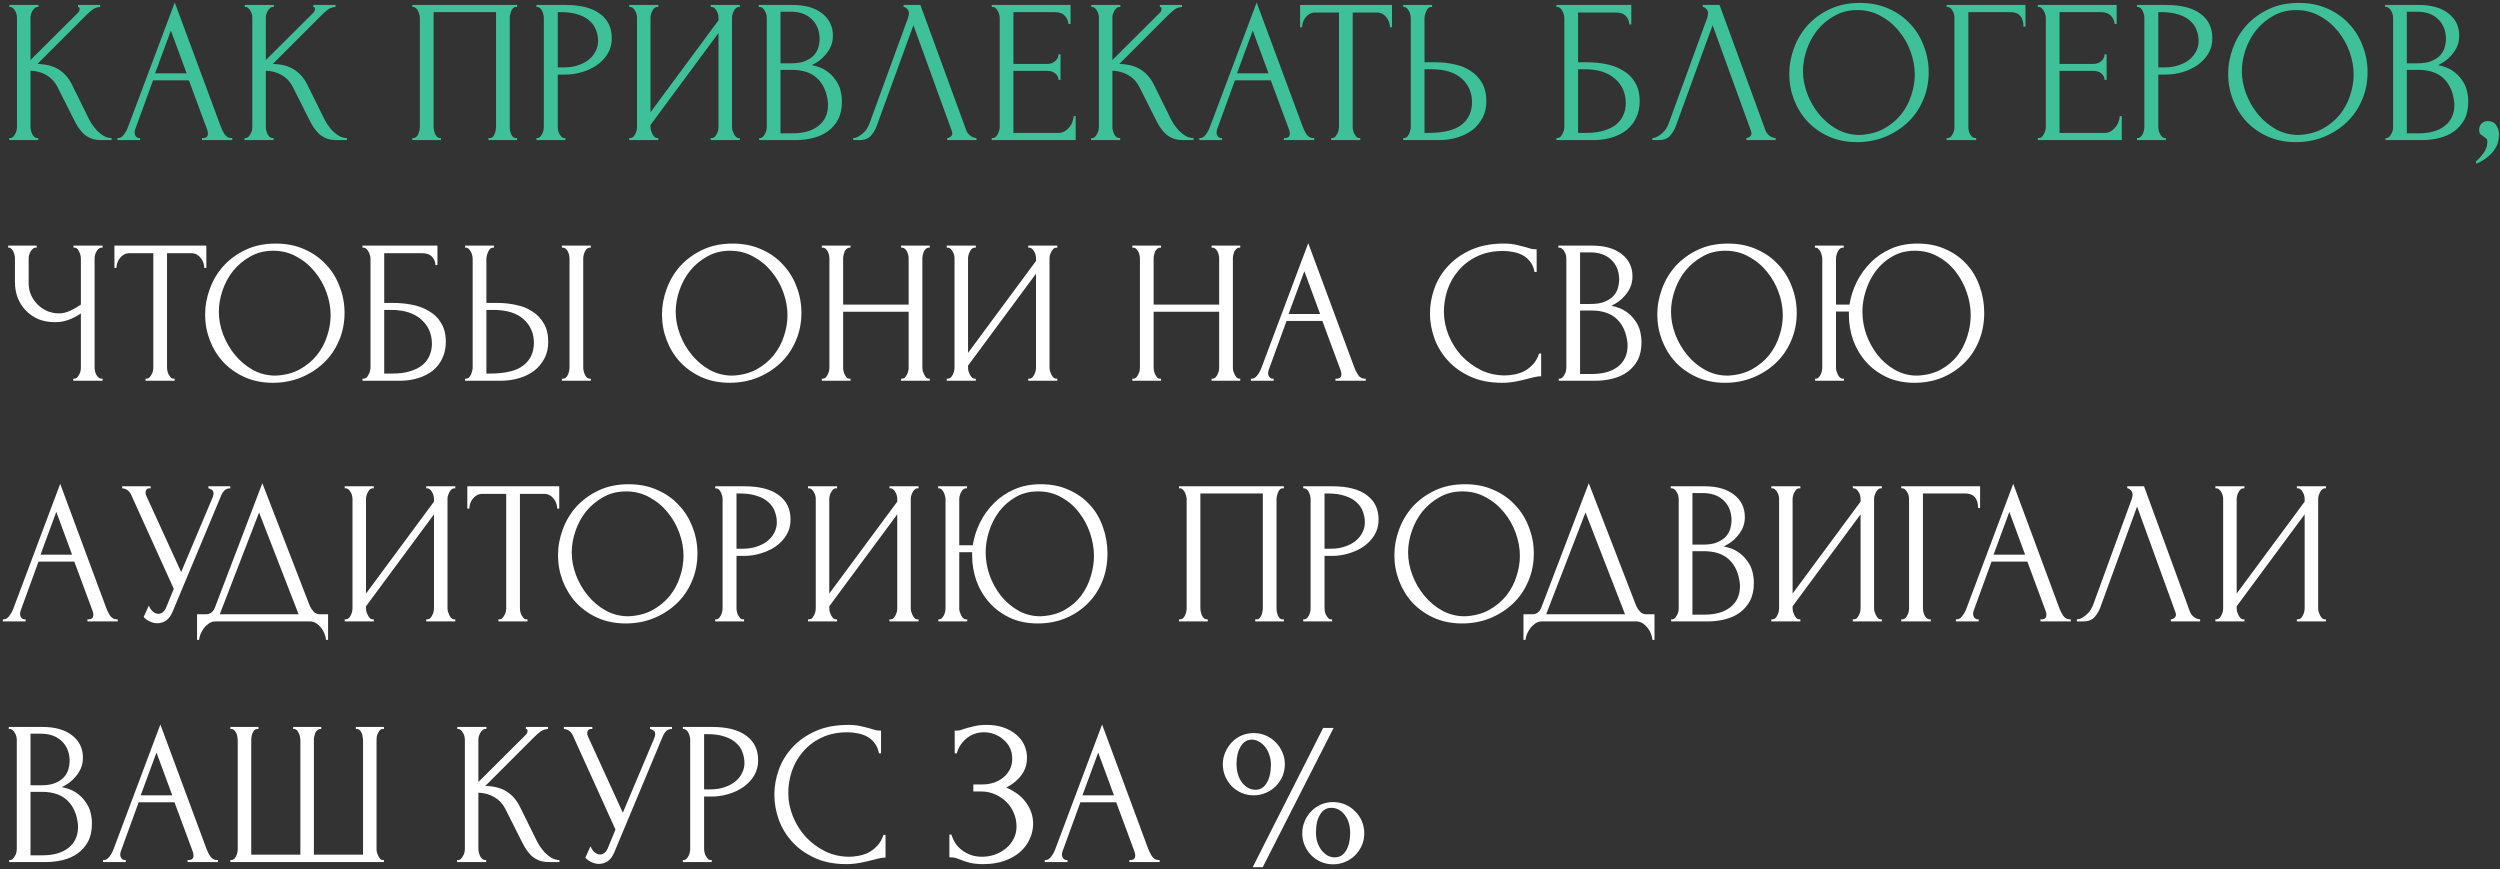 <?xml version="1.0" encoding="UTF-8"?> <svg xmlns="http://www.w3.org/2000/svg" width="696" height="242" viewBox="0 0 696 242" fill="none"><rect x="0" y="0" width="696" height="242" fill="#333333" stroke="none"/><path d="M2.565 38.43H2.85C3.154 38.43 3.42 38.316 3.648 38.088C3.876 37.86 4.066 37.594 4.218 37.29C4.408 36.986 4.541 36.663 4.617 36.321C4.693 35.941 4.731 35.599 4.731 35.295V4.914C4.731 4.648 4.693 4.344 4.617 4.002C4.541 3.66 4.408 3.337 4.218 3.033C4.066 2.729 3.876 2.482 3.648 2.292C3.42 2.064 3.173 1.95 2.907 1.95H2.622V1.38H10.716V1.95H10.431C10.127 1.95 9.861 2.064 9.633 2.292C9.405 2.482 9.196 2.729 9.006 3.033C8.854 3.337 8.721 3.66 8.607 4.002C8.531 4.344 8.493 4.648 8.493 4.914V16.713L21.717 3.546C22.021 3.242 22.173 2.881 22.173 2.463C22.173 2.121 22.021 1.95 21.717 1.95V1.38H27.873V1.95C27.113 1.988 26.429 2.216 25.821 2.634C25.251 3.052 24.624 3.603 23.94 4.287L10.431 17.796C12.901 17.872 14.896 18.404 16.416 19.392C17.936 20.38 19.133 21.748 20.007 23.496L24.51 32.616C24.776 33.186 25.118 33.813 25.536 34.497C25.992 35.143 26.486 35.77 27.018 36.378C27.588 36.948 28.215 37.442 28.899 37.86C29.583 38.24 30.305 38.43 31.065 38.43V39H28.215C27.113 39 26.163 38.848 25.365 38.544C24.567 38.202 23.864 37.765 23.256 37.233C22.686 36.663 22.173 36.036 21.717 35.352C21.299 34.668 20.919 33.984 20.577 33.3L15.96 24.123C15.238 22.717 14.231 21.653 12.939 20.931C11.685 20.171 10.203 19.753 8.493 19.677V35.295C8.493 35.599 8.531 35.922 8.607 36.264C8.683 36.606 8.797 36.948 8.949 37.29C9.101 37.594 9.291 37.86 9.519 38.088C9.747 38.278 9.994 38.392 10.26 38.43H10.659V39H2.565V38.43ZM56.234 38.43H56.52C57.431 38.43 57.888 38.012 57.888 37.176C57.888 36.872 57.831 36.549 57.717 36.207L52.587 22.356H42.611L37.653 35.979C37.538 36.283 37.481 36.568 37.481 36.834C37.481 37.328 37.614 37.727 37.88 38.031C38.147 38.297 38.431 38.43 38.736 38.43H39.02V39H32.694V38.43H32.978C33.472 38.43 33.947 38.145 34.404 37.575C34.898 36.967 35.297 36.264 35.6 35.466L48.654 0.696L61.422 35.124C61.688 35.884 62.048 36.625 62.505 37.347C62.998 38.069 63.626 38.43 64.385 38.43H64.671V39H56.234V38.43ZM43.181 20.418H51.959L47.571 8.505L43.181 20.418ZM68.082 38.43H68.367C68.671 38.43 68.937 38.316 69.165 38.088C69.393 37.86 69.583 37.594 69.735 37.29C69.925 36.986 70.058 36.663 70.134 36.321C70.21 35.941 70.248 35.599 70.248 35.295V4.914C70.248 4.648 70.21 4.344 70.134 4.002C70.058 3.66 69.925 3.337 69.735 3.033C69.583 2.729 69.393 2.482 69.165 2.292C68.937 2.064 68.69 1.95 68.424 1.95H68.139V1.38H76.233V1.95H75.948C75.644 1.95 75.378 2.064 75.15 2.292C74.922 2.482 74.713 2.729 74.523 3.033C74.371 3.337 74.238 3.66 74.124 4.002C74.048 4.344 74.01 4.648 74.01 4.914V16.713L87.234 3.546C87.538 3.242 87.69 2.881 87.69 2.463C87.69 2.121 87.538 1.95 87.234 1.95V1.38H93.39V1.95C92.63 1.988 91.946 2.216 91.338 2.634C90.768 3.052 90.141 3.603 89.457 4.287L75.948 17.796C78.418 17.872 80.413 18.404 81.933 19.392C83.453 20.38 84.65 21.748 85.524 23.496L90.027 32.616C90.293 33.186 90.635 33.813 91.053 34.497C91.509 35.143 92.003 35.77 92.535 36.378C93.105 36.948 93.732 37.442 94.416 37.86C95.1 38.24 95.822 38.43 96.582 38.43V39H93.732C92.63 39 91.68 38.848 90.882 38.544C90.084 38.202 89.381 37.765 88.773 37.233C88.203 36.663 87.69 36.036 87.234 35.352C86.816 34.668 86.436 33.984 86.094 33.3L81.477 24.123C80.755 22.717 79.748 21.653 78.456 20.931C77.202 20.171 75.72 19.753 74.01 19.677V35.295C74.01 35.599 74.048 35.922 74.124 36.264C74.2 36.606 74.314 36.948 74.466 37.29C74.618 37.594 74.808 37.86 75.036 38.088C75.264 38.278 75.511 38.392 75.777 38.43H76.176V39H68.082V38.43ZM114.784 38.43H115.069C115.373 38.43 115.639 38.335 115.867 38.145C116.095 37.917 116.285 37.651 116.437 37.347C116.589 37.005 116.703 36.663 116.779 36.321C116.855 35.941 116.893 35.599 116.893 35.295V4.914C116.893 4.648 116.836 4.344 116.722 4.002C116.646 3.66 116.532 3.337 116.38 3.033C116.228 2.729 116.038 2.482 115.81 2.292C115.582 2.064 115.335 1.95 115.069 1.95H114.784V1.38H143.968V1.95H143.512C143.246 1.95 143.018 2.064 142.828 2.292C142.638 2.482 142.467 2.748 142.315 3.09C142.201 3.394 142.106 3.717 142.03 4.059C141.954 4.401 141.916 4.686 141.916 4.914V35.295C141.916 35.599 141.935 35.922 141.973 36.264C142.049 36.606 142.144 36.948 142.258 37.29C142.41 37.594 142.581 37.86 142.771 38.088C142.999 38.316 143.246 38.43 143.512 38.43H143.968V39H135.988V38.43H136.501C136.767 38.43 136.995 38.316 137.185 38.088C137.413 37.86 137.584 37.594 137.698 37.29C137.85 36.986 137.945 36.663 137.983 36.321C138.059 35.941 138.097 35.599 138.097 35.295V3.375H120.712V35.295C120.712 35.599 120.75 35.941 120.826 36.321C120.902 36.663 120.997 36.986 121.111 37.29C121.263 37.594 121.453 37.86 121.681 38.088C121.909 38.316 122.175 38.43 122.479 38.43H122.764V39H114.784V38.43ZM149.35 1.38H157.444C161.662 1.38 164.854 2.197 167.02 3.831C169.224 5.427 170.326 7.707 170.326 10.671C170.326 12.267 169.946 13.692 169.186 14.946C168.426 16.2 167.419 17.264 166.165 18.138C164.949 18.974 163.562 19.62 162.004 20.076C160.484 20.532 158.964 20.76 157.444 20.76H155.278V35.295C155.278 35.599 155.316 35.941 155.392 36.321C155.468 36.663 155.582 36.986 155.734 37.29C155.924 37.594 156.114 37.86 156.304 38.088C156.532 38.316 156.798 38.43 157.102 38.43H157.387V39H149.35V38.43H149.635C149.901 38.43 150.148 38.316 150.376 38.088C150.604 37.86 150.794 37.594 150.946 37.29C151.098 36.986 151.212 36.663 151.288 36.321C151.364 35.941 151.402 35.599 151.402 35.295V4.914C151.402 4.382 151.25 3.774 150.946 3.09C150.642 2.406 150.205 2.026 149.635 1.95H149.35V1.38ZM155.278 3.375V18.765H156.988C158.508 18.765 159.857 18.556 161.035 18.138C162.251 17.72 163.258 17.169 164.056 16.485C164.854 15.801 165.462 15.022 165.88 14.148C166.298 13.274 166.507 12.381 166.507 11.469C166.507 10.367 166.317 9.341 165.937 8.391C165.595 7.403 165.006 6.548 164.17 5.826C163.372 5.066 162.308 4.477 160.978 4.059C159.648 3.603 158.014 3.375 156.076 3.375H155.278ZM197.865 38.43H198.15C198.454 38.43 198.72 38.335 198.948 38.145C199.176 37.917 199.366 37.651 199.518 37.347C199.708 37.005 199.841 36.663 199.917 36.321C199.993 35.941 200.031 35.599 200.031 35.295V9.189L181.107 34.782V35.295C181.107 35.599 181.145 35.941 181.221 36.321C181.335 36.663 181.468 36.986 181.62 37.29C181.772 37.594 181.962 37.86 182.19 38.088C182.418 38.316 182.684 38.43 182.988 38.43H183.273V39H175.179V38.43H175.464C175.768 38.43 176.034 38.335 176.262 38.145C176.49 37.917 176.68 37.651 176.832 37.347C177.022 37.005 177.155 36.663 177.231 36.321C177.307 35.941 177.345 35.599 177.345 35.295V4.914C177.345 4.648 177.307 4.344 177.231 4.002C177.155 3.66 177.022 3.337 176.832 3.033C176.68 2.729 176.49 2.482 176.262 2.292C176.034 2.064 175.768 1.95 175.464 1.95H175.179V1.38H183.273V1.95H182.817C182.551 1.988 182.304 2.121 182.076 2.349C181.886 2.577 181.715 2.843 181.563 3.147C181.411 3.413 181.297 3.717 181.221 4.059C181.145 4.363 181.107 4.648 181.107 4.914V31.248L200.031 5.655V4.914C200.031 4.648 199.993 4.344 199.917 4.002C199.841 3.66 199.708 3.337 199.518 3.033C199.366 2.729 199.176 2.482 198.948 2.292C198.72 2.064 198.454 1.95 198.15 1.95H197.865V1.38H205.959V1.95H205.674C205.37 1.95 205.104 2.064 204.876 2.292C204.648 2.482 204.458 2.729 204.306 3.033C204.154 3.337 204.021 3.66 203.907 4.002C203.831 4.344 203.793 4.648 203.793 4.914V35.295C203.793 35.599 203.831 35.922 203.907 36.264C204.021 36.606 204.154 36.948 204.306 37.29C204.458 37.594 204.648 37.86 204.876 38.088C205.104 38.316 205.37 38.43 205.674 38.43H205.959V39H197.865V38.43ZM211.361 38.43H211.646C211.912 38.43 212.159 38.316 212.387 38.088C212.615 37.86 212.805 37.594 212.957 37.29C213.147 36.986 213.28 36.663 213.356 36.321C213.432 35.941 213.47 35.599 213.47 35.295V4.971C213.47 4.705 213.432 4.401 213.356 4.059C213.28 3.717 213.147 3.394 212.957 3.09C212.805 2.748 212.596 2.482 212.33 2.292C212.102 2.064 211.836 1.95 211.532 1.95H211.247V1.38H220.595C224.129 1.38 226.884 2.159 228.86 3.717C230.874 5.275 231.881 7.346 231.881 9.93C231.881 11.032 231.691 12.02 231.311 12.894C230.931 13.768 230.437 14.547 229.829 15.231C229.259 15.915 228.632 16.504 227.948 16.998C227.264 17.454 226.618 17.834 226.01 18.138C227.606 18.442 228.936 18.955 230 19.677C231.064 20.399 231.919 21.235 232.565 22.185C233.249 23.097 233.724 24.085 233.99 25.149C234.256 26.213 234.389 27.258 234.389 28.284C234.389 30.26 234.028 31.932 233.306 33.3C232.584 34.63 231.615 35.732 230.399 36.606C229.221 37.442 227.853 38.05 226.295 38.43C224.775 38.81 223.198 39 221.564 39H211.361V38.43ZM230.513 28.626C230.209 25.7 229.221 23.439 227.549 21.843C225.877 20.247 223.521 19.449 220.481 19.449H217.289V37.119H220.595C223.673 37.119 226.086 36.435 227.834 35.067C229.62 33.661 230.513 31.723 230.513 29.253V28.626ZM228.176 10.443C228.062 8.239 227.283 6.491 225.839 5.199C224.433 3.907 222.533 3.261 220.139 3.261H217.289V17.625H220.253C221.849 17.625 223.141 17.416 224.129 16.998C225.155 16.58 225.972 16.048 226.58 15.402C227.188 14.718 227.606 13.977 227.834 13.179C228.062 12.381 228.176 11.602 228.176 10.842V10.443ZM244.094 35.01C243.752 35.998 243.22 36.91 242.498 37.746C241.776 38.582 240.712 39 239.306 39H237.539V38.43C237.767 38.43 238.071 38.373 238.451 38.259C238.831 38.107 239.23 37.879 239.648 37.575C240.066 37.271 240.484 36.891 240.902 36.435C241.32 35.941 241.681 35.333 241.985 34.611L252.758 5.085C252.948 4.515 253.043 4.078 253.043 3.774C253.043 3.204 252.872 2.767 252.53 2.463C252.226 2.121 251.903 1.95 251.561 1.95V1.38H256.235L269.003 36.264C269.193 36.796 269.554 37.29 270.086 37.746C270.618 38.164 271.207 38.392 271.853 38.43V39H263.702V38.43C264.006 38.43 264.31 38.316 264.614 38.088C264.956 37.822 265.127 37.48 265.127 37.062C265.127 36.948 265.089 36.777 265.013 36.549L254.297 7.023L244.094 35.01ZM276.098 38.43H276.383C276.687 38.43 276.953 38.335 277.181 38.145C277.409 37.917 277.599 37.651 277.751 37.347C277.941 37.043 278.074 36.72 278.15 36.378C278.264 36.036 278.321 35.713 278.321 35.409V4.914C278.321 4.648 278.264 4.344 278.15 4.002C278.074 3.66 277.941 3.337 277.751 3.033C277.599 2.729 277.409 2.482 277.181 2.292C276.953 2.064 276.687 1.95 276.383 1.95H276.098V1.38H298.043V6.681H297.473C297.397 5.807 297.055 5.047 296.447 4.401C295.839 3.717 294.889 3.375 293.597 3.375H282.14V17.796H291.602C292.476 17.796 293.198 17.53 293.768 16.998C294.376 16.466 294.68 15.839 294.68 15.117H295.25V22.242H294.68C294.68 21.558 294.395 20.969 293.825 20.475C293.255 19.981 292.514 19.734 291.602 19.734H282.14V37.005H294.623C295.345 37.005 295.972 36.834 296.504 36.492C297.036 36.15 297.473 35.751 297.815 35.295C298.195 34.801 298.461 34.288 298.613 33.756C298.803 33.186 298.898 32.711 298.898 32.331H299.468V39H276.098V38.43ZM303.763 38.43H304.048C304.352 38.43 304.618 38.316 304.846 38.088C305.074 37.86 305.264 37.594 305.416 37.29C305.606 36.986 305.739 36.663 305.815 36.321C305.891 35.941 305.929 35.599 305.929 35.295V4.914C305.929 4.648 305.891 4.344 305.815 4.002C305.739 3.66 305.606 3.337 305.416 3.033C305.264 2.729 305.074 2.482 304.846 2.292C304.618 2.064 304.371 1.95 304.105 1.95H303.82V1.38H311.914V1.95H311.629C311.325 1.95 311.059 2.064 310.831 2.292C310.603 2.482 310.394 2.729 310.204 3.033C310.052 3.337 309.919 3.66 309.805 4.002C309.729 4.344 309.691 4.648 309.691 4.914V16.713L322.915 3.546C323.219 3.242 323.371 2.881 323.371 2.463C323.371 2.121 323.219 1.95 322.915 1.95V1.38H329.071V1.95C328.311 1.988 327.627 2.216 327.019 2.634C326.449 3.052 325.822 3.603 325.138 4.287L311.629 17.796C314.099 17.872 316.094 18.404 317.614 19.392C319.134 20.38 320.331 21.748 321.205 23.496L325.708 32.616C325.974 33.186 326.316 33.813 326.734 34.497C327.19 35.143 327.684 35.77 328.216 36.378C328.786 36.948 329.413 37.442 330.097 37.86C330.781 38.24 331.503 38.43 332.263 38.43V39H329.413C328.311 39 327.361 38.848 326.563 38.544C325.765 38.202 325.062 37.765 324.454 37.233C323.884 36.663 323.371 36.036 322.915 35.352C322.497 34.668 322.117 33.984 321.775 33.3L317.158 24.123C316.436 22.717 315.429 21.653 314.137 20.931C312.883 20.171 311.401 19.753 309.691 19.677V35.295C309.691 35.599 309.729 35.922 309.805 36.264C309.881 36.606 309.995 36.948 310.147 37.29C310.299 37.594 310.489 37.86 310.717 38.088C310.945 38.278 311.192 38.392 311.458 38.43H311.857V39H303.763V38.43ZM357.433 38.43H357.718C358.63 38.43 359.086 38.012 359.086 37.176C359.086 36.872 359.029 36.549 358.915 36.207L353.785 22.356H343.81L338.851 35.979C338.737 36.283 338.68 36.568 338.68 36.834C338.68 37.328 338.813 37.727 339.079 38.031C339.345 38.297 339.63 38.43 339.934 38.43H340.219V39H333.892V38.43H334.177C334.671 38.43 335.146 38.145 335.602 37.575C336.096 36.967 336.495 36.264 336.799 35.466L349.852 0.696L362.62 35.124C362.886 35.884 363.247 36.625 363.703 37.347C364.197 38.069 364.824 38.43 365.584 38.43H365.869V39H357.433V38.43ZM344.38 20.418H353.158L348.769 8.505L344.38 20.418ZM378.413 38.43H378.698V39H370.604V38.43H370.889C371.193 38.43 371.459 38.316 371.687 38.088C371.915 37.86 372.105 37.594 372.257 37.29C372.447 36.986 372.58 36.663 372.656 36.321C372.732 35.941 372.77 35.599 372.77 35.295V3.489H366.158C365.55 3.489 365.018 3.622 364.562 3.888C364.106 4.154 363.726 4.496 363.422 4.914C363.118 5.294 362.89 5.731 362.738 6.225C362.586 6.681 362.51 7.137 362.51 7.593H361.94V1.38H387.533V7.593H386.963C386.963 7.137 386.887 6.681 386.735 6.225C386.583 5.731 386.355 5.294 386.051 4.914C385.747 4.496 385.367 4.154 384.911 3.888C384.455 3.622 383.923 3.489 383.315 3.489H376.589V35.295C376.589 35.599 376.627 35.941 376.703 36.321C376.779 36.663 376.893 36.986 377.045 37.29C377.235 37.594 377.425 37.86 377.615 38.088C377.843 38.316 378.109 38.43 378.413 38.43ZM390.655 38.43H390.94C391.206 38.43 391.453 38.335 391.681 38.145C391.909 37.917 392.099 37.651 392.251 37.347C392.403 37.043 392.517 36.72 392.593 36.378C392.707 36.036 392.764 35.732 392.764 35.466V5.085C392.764 4.819 392.726 4.496 392.65 4.116C392.574 3.736 392.441 3.394 392.251 3.09C392.099 2.786 391.909 2.52 391.681 2.292C391.453 2.064 391.206 1.95 390.94 1.95H390.655V1.38H398.692V1.95H398.293C397.761 2.026 397.343 2.444 397.039 3.204C396.735 3.926 396.583 4.553 396.583 5.085V17.34H399.775C401.523 17.34 403.233 17.53 404.905 17.91C406.615 18.252 408.116 18.86 409.408 19.734C410.738 20.57 411.802 21.691 412.6 23.097C413.398 24.465 413.797 26.175 413.797 28.227C413.797 29.899 413.455 31.4 412.771 32.73C412.087 34.06 411.156 35.2 409.978 36.15C408.8 37.062 407.394 37.765 405.76 38.259C404.164 38.753 402.435 39 400.573 39H390.655V38.43ZM397.438 37.005C401.846 37.005 405 36.245 406.9 34.725C408.838 33.205 409.807 31.115 409.807 28.455C409.807 25.757 408.838 23.553 406.9 21.843C405 20.133 402.188 19.278 398.464 19.278H396.583V37.005H397.438ZM433.294 38.43H433.579C433.883 38.43 434.149 38.335 434.377 38.145C434.605 37.917 434.795 37.651 434.947 37.347C435.137 37.043 435.27 36.72 435.346 36.378C435.46 36.036 435.517 35.713 435.517 35.409V4.914C435.517 4.648 435.46 4.344 435.346 4.002C435.27 3.66 435.137 3.337 434.947 3.033C434.795 2.729 434.605 2.482 434.377 2.292C434.149 2.064 433.883 1.95 433.579 1.95H433.294V1.38H454.156V6.795H453.586C453.586 5.921 453.282 5.161 452.674 4.515C452.066 3.831 451.135 3.489 449.881 3.489H439.336V17.34H441.958C443.706 17.34 445.435 17.511 447.145 17.853C448.893 18.195 450.451 18.784 451.819 19.62C453.225 20.418 454.346 21.52 455.182 22.926C456.056 24.332 456.493 26.099 456.493 28.227C456.493 29.899 456.17 31.4 455.524 32.73C454.916 34.06 454.042 35.2 452.902 36.15C451.762 37.062 450.394 37.765 448.798 38.259C447.24 38.753 445.53 39 443.668 39H433.294V38.43ZM441.559 37.005C443.459 37.005 445.093 36.796 446.461 36.378C447.867 35.96 449.026 35.39 449.938 34.668C450.85 33.908 451.515 33.034 451.933 32.046C452.389 31.02 452.617 29.918 452.617 28.74C452.617 25.966 451.629 23.705 449.653 21.957C447.677 20.171 444.865 19.278 441.217 19.278H439.336V37.005H441.559ZM466.583 35.01C466.241 35.998 465.709 36.91 464.987 37.746C464.265 38.582 463.201 39 461.795 39H460.028V38.43C460.256 38.43 460.56 38.373 460.94 38.259C461.32 38.107 461.719 37.879 462.137 37.575C462.555 37.271 462.973 36.891 463.391 36.435C463.809 35.941 464.17 35.333 464.474 34.611L475.247 5.085C475.437 4.515 475.532 4.078 475.532 3.774C475.532 3.204 475.361 2.767 475.019 2.463C474.715 2.121 474.392 1.95 474.05 1.95V1.38H478.724L491.492 36.264C491.682 36.796 492.043 37.29 492.575 37.746C493.107 38.164 493.696 38.392 494.342 38.43V39H486.191V38.43C486.495 38.43 486.799 38.316 487.103 38.088C487.445 37.822 487.616 37.48 487.616 37.062C487.616 36.948 487.578 36.777 487.502 36.549L476.786 7.023L466.583 35.01ZM517.796 0.81C520.76 0.81 523.42 1.342 525.776 2.406C528.132 3.432 530.127 4.838 531.761 6.624C533.433 8.372 534.706 10.424 535.58 12.78C536.492 15.098 536.948 17.53 536.948 20.076C536.948 22.926 536.416 25.548 535.352 27.942C534.326 30.336 532.901 32.388 531.077 34.098C529.253 35.808 527.125 37.157 524.693 38.145C522.299 39.095 519.734 39.57 516.998 39.57C514.072 39.57 511.431 39.038 509.075 37.974C506.757 36.91 504.781 35.504 503.147 33.756C501.551 32.008 500.316 29.994 499.442 27.714C498.568 25.434 498.131 23.059 498.131 20.589C498.131 18.157 498.568 15.763 499.442 13.407C500.316 11.013 501.589 8.885 503.261 7.023C504.971 5.161 507.042 3.66 509.474 2.52C511.906 1.38 514.68 0.81 517.796 0.81ZM517.739 37.575C520.285 37.461 522.508 36.891 524.408 35.865C526.346 34.801 527.961 33.471 529.253 31.875C530.545 30.241 531.495 28.455 532.103 26.517C532.749 24.579 533.072 22.66 533.072 20.76C533.072 18.67 532.692 16.561 531.932 14.433C531.172 12.305 530.089 10.386 528.683 8.676C527.277 6.928 525.586 5.522 523.61 4.458C521.672 3.356 519.487 2.805 517.055 2.805C514.699 2.805 512.59 3.337 510.728 4.401C508.866 5.427 507.27 6.757 505.94 8.391C504.648 10.025 503.66 11.849 502.976 13.863C502.292 15.877 501.95 17.853 501.95 19.791C501.95 21.881 502.349 23.99 503.147 26.118C503.945 28.208 505.047 30.108 506.453 31.818C507.859 33.528 509.512 34.915 511.412 35.979C513.35 37.043 515.459 37.575 517.739 37.575ZM549.873 38.43H550.158V39H541.95V38.43H542.235C542.539 38.43 542.805 38.335 543.033 38.145C543.261 37.917 543.451 37.651 543.603 37.347C543.793 37.043 543.926 36.72 544.002 36.378C544.078 36.036 544.116 35.713 544.116 35.409V4.914C544.116 4.648 544.078 4.344 544.002 4.002C543.926 3.66 543.793 3.337 543.603 3.033C543.451 2.729 543.261 2.482 543.033 2.292C542.805 2.064 542.539 1.95 542.235 1.95H541.95V1.38H563.895V7.422H563.325C563.325 6.054 563.021 5.047 562.413 4.401C561.843 3.717 560.931 3.375 559.677 3.375H547.992V35.409C547.992 35.713 548.03 36.036 548.106 36.378C548.182 36.72 548.296 37.043 548.448 37.347C548.638 37.651 548.847 37.917 549.075 38.145C549.303 38.335 549.569 38.43 549.873 38.43ZM567.333 38.43H567.618C567.922 38.43 568.188 38.335 568.416 38.145C568.644 37.917 568.834 37.651 568.986 37.347C569.176 37.043 569.309 36.72 569.385 36.378C569.499 36.036 569.556 35.713 569.556 35.409V4.914C569.556 4.648 569.499 4.344 569.385 4.002C569.309 3.66 569.176 3.337 568.986 3.033C568.834 2.729 568.644 2.482 568.416 2.292C568.188 2.064 567.922 1.95 567.618 1.95H567.333V1.38H589.278V6.681H588.708C588.632 5.807 588.29 5.047 587.682 4.401C587.074 3.717 586.124 3.375 584.832 3.375H573.375V17.796H582.837C583.711 17.796 584.433 17.53 585.003 16.998C585.611 16.466 585.915 15.839 585.915 15.117H586.485V22.242H585.915C585.915 21.558 585.63 20.969 585.06 20.475C584.49 19.981 583.749 19.734 582.837 19.734H573.375V37.005H585.858C586.58 37.005 587.207 36.834 587.739 36.492C588.271 36.15 588.708 35.751 589.05 35.295C589.43 34.801 589.696 34.288 589.848 33.756C590.038 33.186 590.133 32.711 590.133 32.331H590.703V39H567.333V38.43ZM594.941 1.38H603.035C607.253 1.38 610.445 2.197 612.611 3.831C614.815 5.427 615.917 7.707 615.917 10.671C615.917 12.267 615.537 13.692 614.777 14.946C614.017 16.2 613.01 17.264 611.756 18.138C610.54 18.974 609.153 19.62 607.595 20.076C606.075 20.532 604.555 20.76 603.035 20.76H600.869V35.295C600.869 35.599 600.907 35.941 600.983 36.321C601.059 36.663 601.173 36.986 601.325 37.29C601.515 37.594 601.705 37.86 601.895 38.088C602.123 38.316 602.389 38.43 602.693 38.43H602.978V39H594.941V38.43H595.226C595.492 38.43 595.739 38.316 595.967 38.088C596.195 37.86 596.385 37.594 596.537 37.29C596.689 36.986 596.803 36.663 596.879 36.321C596.955 35.941 596.993 35.599 596.993 35.295V4.914C596.993 4.382 596.841 3.774 596.537 3.09C596.233 2.406 595.796 2.026 595.226 1.95H594.941V1.38ZM600.869 3.375V18.765H602.579C604.099 18.765 605.448 18.556 606.626 18.138C607.842 17.72 608.849 17.169 609.647 16.485C610.445 15.801 611.053 15.022 611.471 14.148C611.889 13.274 612.098 12.381 612.098 11.469C612.098 10.367 611.908 9.341 611.528 8.391C611.186 7.403 610.597 6.548 609.761 5.826C608.963 5.066 607.899 4.477 606.569 4.059C605.239 3.603 603.605 3.375 601.667 3.375H600.869ZM639.979 0.81C642.943 0.81 645.603 1.342 647.959 2.406C650.315 3.432 652.31 4.838 653.944 6.624C655.616 8.372 656.889 10.424 657.763 12.78C658.675 15.098 659.131 17.53 659.131 20.076C659.131 22.926 658.599 25.548 657.535 27.942C656.509 30.336 655.084 32.388 653.26 34.098C651.436 35.808 649.308 37.157 646.876 38.145C644.482 39.095 641.917 39.57 639.181 39.57C636.255 39.57 633.614 39.038 631.258 37.974C628.94 36.91 626.964 35.504 625.33 33.756C623.734 32.008 622.499 29.994 621.625 27.714C620.751 25.434 620.314 23.059 620.314 20.589C620.314 18.157 620.751 15.763 621.625 13.407C622.499 11.013 623.772 8.885 625.444 7.023C627.154 5.161 629.225 3.66 631.657 2.52C634.089 1.38 636.863 0.81 639.979 0.81ZM639.922 37.575C642.468 37.461 644.691 36.891 646.591 35.865C648.529 34.801 650.144 33.471 651.436 31.875C652.728 30.241 653.678 28.455 654.286 26.517C654.932 24.579 655.255 22.66 655.255 20.76C655.255 18.67 654.875 16.561 654.115 14.433C653.355 12.305 652.272 10.386 650.866 8.676C649.46 6.928 647.769 5.522 645.793 4.458C643.855 3.356 641.67 2.805 639.238 2.805C636.882 2.805 634.773 3.337 632.911 4.401C631.049 5.427 629.453 6.757 628.123 8.391C626.831 10.025 625.843 11.849 625.159 13.863C624.475 15.877 624.133 17.853 624.133 19.791C624.133 21.881 624.532 23.99 625.33 26.118C626.128 28.208 627.23 30.108 628.636 31.818C630.042 33.528 631.695 34.915 633.595 35.979C635.533 37.043 637.642 37.575 639.922 37.575ZM664.132 38.43H664.417C664.683 38.43 664.93 38.316 665.158 38.088C665.386 37.86 665.576 37.594 665.728 37.29C665.918 36.986 666.051 36.663 666.127 36.321C666.203 35.941 666.241 35.599 666.241 35.295V4.971C666.241 4.705 666.203 4.401 666.127 4.059C666.051 3.717 665.918 3.394 665.728 3.09C665.576 2.748 665.367 2.482 665.101 2.292C664.873 2.064 664.607 1.95 664.303 1.95H664.018V1.38H673.366C676.9 1.38 679.655 2.159 681.631 3.717C683.645 5.275 684.652 7.346 684.652 9.93C684.652 11.032 684.462 12.02 684.082 12.894C683.702 13.768 683.208 14.547 682.6 15.231C682.03 15.915 681.403 16.504 680.719 16.998C680.035 17.454 679.389 17.834 678.781 18.138C680.377 18.442 681.707 18.955 682.771 19.677C683.835 20.399 684.69 21.235 685.336 22.185C686.02 23.097 686.495 24.085 686.761 25.149C687.027 26.213 687.16 27.258 687.16 28.284C687.16 30.26 686.799 31.932 686.077 33.3C685.355 34.63 684.386 35.732 683.17 36.606C681.992 37.442 680.624 38.05 679.066 38.43C677.546 38.81 675.969 39 674.335 39H664.132V38.43ZM683.284 28.626C682.98 25.7 681.992 23.439 680.32 21.843C678.648 20.247 676.292 19.449 673.252 19.449H670.06V37.119H673.366C676.444 37.119 678.857 36.435 680.605 35.067C682.391 33.661 683.284 31.723 683.284 29.253V28.626ZM680.947 10.443C680.833 8.239 680.054 6.491 678.61 5.199C677.204 3.907 675.304 3.261 672.91 3.261H670.06V17.625H673.024C674.62 17.625 675.912 17.416 676.9 16.998C677.926 16.58 678.743 16.048 679.351 15.402C679.959 14.718 680.377 13.977 680.605 13.179C680.833 12.381 680.947 11.602 680.947 10.842V10.443ZM692.533 33.699C693.635 33.699 694.433 34.079 694.927 34.839C695.459 35.599 695.725 36.473 695.725 37.461C695.725 38.031 695.649 38.658 695.497 39.342C695.345 40.064 695.041 40.767 694.585 41.451C694.167 42.173 693.54 42.876 692.704 43.56C691.906 44.282 690.842 44.947 689.512 45.555L689.227 45.042C689.987 44.358 690.576 43.731 690.994 43.161C691.45 42.629 691.773 42.135 691.963 41.679C692.191 41.261 692.324 40.862 692.362 40.482C692.438 40.102 692.476 39.703 692.476 39.285C692.476 38.981 692.381 38.753 692.191 38.601C692.001 38.411 691.792 38.24 691.564 38.088C691.26 37.898 690.956 37.689 690.652 37.461C690.348 37.195 690.196 36.758 690.196 36.15C690.196 35.428 690.424 34.839 690.88 34.383C691.336 33.927 691.887 33.699 692.533 33.699Z" fill="#3EC199"></path><path d="M20.406 105.43H20.691C20.957 105.43 21.204 105.335 21.432 105.145C21.66 104.917 21.85 104.651 22.002 104.347C22.192 104.043 22.325 103.72 22.401 103.378C22.477 103.036 22.515 102.713 22.515 102.409V87.247C21.755 87.817 20.729 88.368 19.437 88.9C18.145 89.432 16.777 89.698 15.333 89.698C13.623 89.698 12.065 89.413 10.659 88.843C9.291 88.235 8.113 87.418 7.125 86.392C6.175 85.366 5.434 84.188 4.902 82.858C4.408 81.49 4.161 80.046 4.161 78.526V71.914C4.161 71.648 4.123 71.344 4.047 71.002C3.971 70.66 3.857 70.337 3.705 70.033C3.591 69.729 3.42 69.482 3.192 69.292C3.002 69.064 2.793 68.95 2.565 68.95H2.28V68.38H10.203V68.95H9.918C9.614 68.95 9.348 69.064 9.12 69.292C8.892 69.482 8.683 69.729 8.493 70.033C8.341 70.337 8.208 70.66 8.094 71.002C8.018 71.344 7.98 71.648 7.98 71.914V78.868C7.98 80.122 8.227 81.262 8.721 82.288C9.215 83.314 9.861 84.207 10.659 84.967C11.457 85.689 12.35 86.259 13.338 86.677C14.364 87.057 15.39 87.247 16.416 87.247C17.442 87.247 18.487 87 19.551 86.506C20.615 86.012 21.603 85.442 22.515 84.796V71.914C22.515 71.648 22.477 71.363 22.401 71.059C22.325 70.717 22.211 70.413 22.059 70.147C21.945 69.843 21.793 69.577 21.603 69.349C21.413 69.121 21.185 68.988 20.919 68.95H20.463V68.38H28.557V68.95H28.101C27.835 68.988 27.588 69.121 27.36 69.349C27.132 69.577 26.942 69.843 26.79 70.147C26.638 70.413 26.524 70.717 26.448 71.059C26.372 71.363 26.334 71.648 26.334 71.914V102.409C26.334 102.675 26.372 102.979 26.448 103.321C26.524 103.663 26.638 103.986 26.79 104.29C26.942 104.556 27.132 104.803 27.36 105.031C27.588 105.259 27.835 105.392 28.101 105.43H28.557V106H20.406V105.43ZM48.325 105.43H48.61V106H40.516V105.43H40.801C41.105 105.43 41.371 105.316 41.599 105.088C41.827 104.86 42.017 104.594 42.169 104.29C42.359 103.986 42.492 103.663 42.568 103.321C42.644 102.941 42.682 102.599 42.682 102.295V70.489H36.07C35.462 70.489 34.93 70.622 34.474 70.888C34.018 71.154 33.638 71.496 33.334 71.914C33.03 72.294 32.802 72.731 32.65 73.225C32.498 73.681 32.422 74.137 32.422 74.593H31.852V68.38H57.445V74.593H56.875C56.875 74.137 56.799 73.681 56.647 73.225C56.495 72.731 56.267 72.294 55.963 71.914C55.659 71.496 55.279 71.154 54.823 70.888C54.367 70.622 53.835 70.489 53.227 70.489H46.501V102.295C46.501 102.599 46.539 102.941 46.615 103.321C46.691 103.663 46.805 103.986 46.957 104.29C47.147 104.594 47.337 104.86 47.527 105.088C47.755 105.316 48.021 105.43 48.325 105.43ZM76.77 67.81C79.734 67.81 82.394 68.342 84.75 69.406C87.106 70.432 89.101 71.838 90.735 73.624C92.407 75.372 93.68 77.424 94.554 79.78C95.466 82.098 95.922 84.53 95.922 87.076C95.922 89.926 95.39 92.548 94.326 94.942C93.3 97.336 91.875 99.388 90.051 101.098C88.227 102.808 86.099 104.157 83.667 105.145C81.273 106.095 78.708 106.57 75.972 106.57C73.046 106.57 70.405 106.038 68.049 104.974C65.731 103.91 63.755 102.504 62.121 100.756C60.525 99.008 59.29 96.994 58.416 94.714C57.542 92.434 57.105 90.059 57.105 87.589C57.105 85.157 57.542 82.763 58.416 80.407C59.29 78.013 60.563 75.885 62.235 74.023C63.945 72.161 66.016 70.66 68.448 69.52C70.88 68.38 73.654 67.81 76.77 67.81ZM76.713 104.575C79.259 104.461 81.482 103.891 83.382 102.865C85.32 101.801 86.935 100.471 88.227 98.875C89.519 97.241 90.469 95.455 91.077 93.517C91.723 91.579 92.046 89.66 92.046 87.76C92.046 85.67 91.666 83.561 90.906 81.433C90.146 79.305 89.063 77.386 87.657 75.676C86.251 73.928 84.56 72.522 82.584 71.458C80.646 70.356 78.461 69.805 76.029 69.805C73.673 69.805 71.564 70.337 69.702 71.401C67.84 72.427 66.244 73.757 64.914 75.391C63.622 77.025 62.634 78.849 61.95 80.863C61.266 82.877 60.924 84.853 60.924 86.791C60.924 88.881 61.323 90.99 62.121 93.118C62.919 95.208 64.021 97.108 65.427 98.818C66.833 100.528 68.486 101.915 70.386 102.979C72.324 104.043 74.433 104.575 76.713 104.575ZM100.923 105.43H101.208C101.512 105.43 101.778 105.335 102.006 105.145C102.234 104.917 102.424 104.651 102.576 104.347C102.766 104.043 102.899 103.72 102.975 103.378C103.089 103.036 103.146 102.713 103.146 102.409V71.914C103.146 71.648 103.089 71.344 102.975 71.002C102.899 70.66 102.766 70.337 102.576 70.033C102.424 69.729 102.234 69.482 102.006 69.292C101.778 69.064 101.512 68.95 101.208 68.95H100.923V68.38H121.785V73.795H121.215C121.215 72.921 120.911 72.161 120.303 71.515C119.695 70.831 118.764 70.489 117.51 70.489H106.965V84.34H109.587C111.335 84.34 113.064 84.511 114.774 84.853C116.522 85.195 118.08 85.784 119.448 86.62C120.854 87.418 121.975 88.52 122.811 89.926C123.685 91.332 124.122 93.099 124.122 95.227C124.122 96.899 123.799 98.4 123.153 99.73C122.545 101.06 121.671 102.2 120.531 103.15C119.391 104.062 118.023 104.765 116.427 105.259C114.869 105.753 113.159 106 111.297 106H100.923V105.43ZM109.188 104.005C111.088 104.005 112.722 103.796 114.09 103.378C115.496 102.96 116.655 102.39 117.567 101.668C118.479 100.908 119.144 100.034 119.562 99.046C120.018 98.02 120.246 96.918 120.246 95.74C120.246 92.966 119.258 90.705 117.282 88.957C115.306 87.171 112.494 86.278 108.846 86.278H106.965V104.005H109.188ZM129.482 105.43H129.767C130.033 105.43 130.28 105.335 130.508 105.145C130.736 104.917 130.926 104.651 131.078 104.347C131.23 104.043 131.344 103.72 131.42 103.378C131.534 103.036 131.591 102.732 131.591 102.466V72.085C131.591 71.819 131.553 71.496 131.477 71.116C131.401 70.736 131.268 70.394 131.078 70.09C130.926 69.786 130.736 69.52 130.508 69.292C130.28 69.064 130.033 68.95 129.767 68.95H129.482V68.38H137.519V68.95H137.12C136.588 69.026 136.17 69.444 135.866 70.204C135.562 70.926 135.41 71.553 135.41 72.085V84.34H138.602C140.35 84.34 142.06 84.53 143.732 84.91C145.442 85.252 146.943 85.86 148.235 86.734C149.565 87.57 150.629 88.691 151.427 90.097C152.225 91.465 152.624 93.175 152.624 95.227C152.624 96.899 152.282 98.4 151.598 99.73C150.914 101.06 149.983 102.2 148.805 103.15C147.627 104.062 146.221 104.765 144.587 105.259C142.991 105.753 141.262 106 139.4 106H129.482V105.43ZM136.265 104.005C140.673 104.005 143.827 103.245 145.727 101.725C147.665 100.205 148.634 98.115 148.634 95.455C148.634 92.757 147.665 90.553 145.727 88.843C143.827 87.133 141.015 86.278 137.291 86.278H135.41V104.005H136.265ZM156.443 68.38H164.48V68.95H164.024C163.758 68.988 163.511 69.121 163.283 69.349C163.093 69.577 162.922 69.843 162.77 70.147C162.656 70.413 162.561 70.717 162.485 71.059C162.409 71.363 162.371 71.648 162.371 71.914V102.295C162.371 102.599 162.409 102.922 162.485 103.264C162.561 103.606 162.675 103.948 162.827 104.29C162.979 104.594 163.15 104.86 163.34 105.088C163.568 105.278 163.815 105.392 164.081 105.43H164.48V106H156.443V105.43H156.728C157.032 105.43 157.298 105.335 157.526 105.145C157.754 104.917 157.944 104.651 158.096 104.347C158.248 104.005 158.362 103.663 158.438 103.321C158.514 102.941 158.552 102.599 158.552 102.295V71.914C158.552 71.648 158.514 71.344 158.438 71.002C158.362 70.66 158.248 70.337 158.096 70.033C157.944 69.729 157.754 69.482 157.526 69.292C157.298 69.064 157.032 68.95 156.728 68.95H156.443V68.38ZM203.962 67.81C206.926 67.81 209.586 68.342 211.942 69.406C214.298 70.432 216.293 71.838 217.927 73.624C219.599 75.372 220.872 77.424 221.746 79.78C222.658 82.098 223.114 84.53 223.114 87.076C223.114 89.926 222.582 92.548 221.518 94.942C220.492 97.336 219.067 99.388 217.243 101.098C215.419 102.808 213.291 104.157 210.859 105.145C208.465 106.095 205.9 106.57 203.164 106.57C200.238 106.57 197.597 106.038 195.241 104.974C192.923 103.91 190.947 102.504 189.313 100.756C187.717 99.008 186.482 96.994 185.608 94.714C184.734 92.434 184.297 90.059 184.297 87.589C184.297 85.157 184.734 82.763 185.608 80.407C186.482 78.013 187.755 75.885 189.427 74.023C191.137 72.161 193.208 70.66 195.64 69.52C198.072 68.38 200.846 67.81 203.962 67.81ZM203.905 104.575C206.451 104.461 208.674 103.891 210.574 102.865C212.512 101.801 214.127 100.471 215.419 98.875C216.711 97.241 217.661 95.455 218.269 93.517C218.915 91.579 219.238 89.66 219.238 87.76C219.238 85.67 218.858 83.561 218.098 81.433C217.338 79.305 216.255 77.386 214.849 75.676C213.443 73.928 211.752 72.522 209.776 71.458C207.838 70.356 205.653 69.805 203.221 69.805C200.865 69.805 198.756 70.337 196.894 71.401C195.032 72.427 193.436 73.757 192.106 75.391C190.814 77.025 189.826 78.849 189.142 80.863C188.458 82.877 188.116 84.853 188.116 86.791C188.116 88.881 188.515 90.99 189.313 93.118C190.111 95.208 191.213 97.108 192.619 98.818C194.025 100.528 195.678 101.915 197.578 102.979C199.516 104.043 201.625 104.575 203.905 104.575ZM250.859 105.43H251.144C251.41 105.43 251.657 105.335 251.885 105.145C252.113 104.917 252.303 104.651 252.455 104.347C252.645 104.005 252.778 103.663 252.854 103.321C252.93 102.941 252.968 102.599 252.968 102.295V86.791H234.728V102.295C234.728 102.599 234.766 102.941 234.842 103.321C234.918 103.663 235.032 103.986 235.184 104.29C235.336 104.594 235.507 104.86 235.697 105.088C235.925 105.316 236.191 105.43 236.495 105.43H236.78V106H228.8V105.43H229.085C229.351 105.43 229.598 105.335 229.826 105.145C230.054 104.917 230.244 104.651 230.396 104.347C230.586 104.005 230.719 103.663 230.795 103.321C230.871 102.941 230.909 102.599 230.909 102.295V71.914C230.909 71.648 230.871 71.344 230.795 71.002C230.719 70.66 230.605 70.337 230.453 70.033C230.301 69.729 230.111 69.482 229.883 69.292C229.655 69.064 229.389 68.95 229.085 68.95H228.8V68.38H236.78V68.95H236.495C236.191 68.95 235.925 69.064 235.697 69.292C235.469 69.482 235.279 69.729 235.127 70.033C235.013 70.337 234.918 70.66 234.842 71.002C234.766 71.344 234.728 71.648 234.728 71.914V84.796H252.968V71.914C252.968 71.648 252.93 71.344 252.854 71.002C252.778 70.66 252.664 70.337 252.512 70.033C252.36 69.729 252.17 69.482 251.942 69.292C251.714 69.064 251.448 68.95 251.144 68.95H250.859V68.38H258.839V68.95H258.554C258.25 68.95 257.984 69.064 257.756 69.292C257.528 69.482 257.338 69.729 257.186 70.033C257.072 70.337 256.977 70.66 256.901 71.002C256.825 71.344 256.787 71.648 256.787 71.914V102.295C256.787 102.599 256.825 102.941 256.901 103.321C257.015 103.663 257.148 103.986 257.3 104.29C257.452 104.594 257.623 104.86 257.813 105.088C258.041 105.316 258.288 105.43 258.554 105.43H258.839V106H250.859V105.43ZM286.26 105.43H286.545C286.849 105.43 287.115 105.335 287.343 105.145C287.571 104.917 287.761 104.651 287.913 104.347C288.103 104.005 288.236 103.663 288.312 103.321C288.388 102.941 288.426 102.599 288.426 102.295V76.189L269.502 101.782V102.295C269.502 102.599 269.54 102.941 269.616 103.321C269.73 103.663 269.863 103.986 270.015 104.29C270.167 104.594 270.357 104.86 270.585 105.088C270.813 105.316 271.079 105.43 271.383 105.43H271.668V106H263.574V105.43H263.859C264.163 105.43 264.429 105.335 264.657 105.145C264.885 104.917 265.075 104.651 265.227 104.347C265.417 104.005 265.55 103.663 265.626 103.321C265.702 102.941 265.74 102.599 265.74 102.295V71.914C265.74 71.648 265.702 71.344 265.626 71.002C265.55 70.66 265.417 70.337 265.227 70.033C265.075 69.729 264.885 69.482 264.657 69.292C264.429 69.064 264.163 68.95 263.859 68.95H263.574V68.38H271.668V68.95H271.212C270.946 68.988 270.699 69.121 270.471 69.349C270.281 69.577 270.11 69.843 269.958 70.147C269.806 70.413 269.692 70.717 269.616 71.059C269.54 71.363 269.502 71.648 269.502 71.914V98.248L288.426 72.655V71.914C288.426 71.648 288.388 71.344 288.312 71.002C288.236 70.66 288.103 70.337 287.913 70.033C287.761 69.729 287.571 69.482 287.343 69.292C287.115 69.064 286.849 68.95 286.545 68.95H286.26V68.38H294.354V68.95H294.069C293.765 68.95 293.499 69.064 293.271 69.292C293.043 69.482 292.853 69.729 292.701 70.033C292.549 70.337 292.416 70.66 292.302 71.002C292.226 71.344 292.188 71.648 292.188 71.914V102.295C292.188 102.599 292.226 102.922 292.302 103.264C292.416 103.606 292.549 103.948 292.701 104.29C292.853 104.594 293.043 104.86 293.271 105.088C293.499 105.316 293.765 105.43 294.069 105.43H294.354V106H286.26V105.43ZM337.305 105.43H337.59C337.856 105.43 338.103 105.335 338.331 105.145C338.559 104.917 338.749 104.651 338.901 104.347C339.091 104.005 339.224 103.663 339.3 103.321C339.376 102.941 339.414 102.599 339.414 102.295V86.791H321.174V102.295C321.174 102.599 321.212 102.941 321.288 103.321C321.364 103.663 321.478 103.986 321.63 104.29C321.782 104.594 321.953 104.86 322.143 105.088C322.371 105.316 322.637 105.43 322.941 105.43H323.226V106H315.246V105.43H315.531C315.797 105.43 316.044 105.335 316.272 105.145C316.5 104.917 316.69 104.651 316.842 104.347C317.032 104.005 317.165 103.663 317.241 103.321C317.317 102.941 317.355 102.599 317.355 102.295V71.914C317.355 71.648 317.317 71.344 317.241 71.002C317.165 70.66 317.051 70.337 316.899 70.033C316.747 69.729 316.557 69.482 316.329 69.292C316.101 69.064 315.835 68.95 315.531 68.95H315.246V68.38H323.226V68.95H322.941C322.637 68.95 322.371 69.064 322.143 69.292C321.915 69.482 321.725 69.729 321.573 70.033C321.459 70.337 321.364 70.66 321.288 71.002C321.212 71.344 321.174 71.648 321.174 71.914V84.796H339.414V71.914C339.414 71.648 339.376 71.344 339.3 71.002C339.224 70.66 339.11 70.337 338.958 70.033C338.806 69.729 338.616 69.482 338.388 69.292C338.16 69.064 337.894 68.95 337.59 68.95H337.305V68.38H345.285V68.95H345C344.696 68.95 344.43 69.064 344.202 69.292C343.974 69.482 343.784 69.729 343.632 70.033C343.518 70.337 343.423 70.66 343.347 71.002C343.271 71.344 343.233 71.648 343.233 71.914V102.295C343.233 102.599 343.271 102.941 343.347 103.321C343.461 103.663 343.594 103.986 343.746 104.29C343.898 104.594 344.069 104.86 344.259 105.088C344.487 105.316 344.734 105.43 345 105.43H345.285V106H337.305V105.43ZM371.794 105.43H372.079C372.991 105.43 373.447 105.012 373.447 104.176C373.447 103.872 373.39 103.549 373.276 103.207L368.146 89.356H358.171L353.212 102.979C353.098 103.283 353.041 103.568 353.041 103.834C353.041 104.328 353.174 104.727 353.44 105.031C353.706 105.297 353.991 105.43 354.295 105.43H354.58V106H348.253V105.43H348.538C349.032 105.43 349.507 105.145 349.963 104.575C350.457 103.967 350.856 103.264 351.16 102.466L364.213 67.696L376.981 102.124C377.247 102.884 377.608 103.625 378.064 104.347C378.558 105.069 379.185 105.43 379.945 105.43H380.23V106H371.794V105.43ZM358.741 87.418H367.519L363.13 75.505L358.741 87.418ZM418.512 69.862C415.7 69.862 413.249 70.375 411.159 71.401C409.107 72.389 407.397 73.7 406.029 75.334C404.661 76.93 403.635 78.735 402.951 80.749C402.305 82.763 401.982 84.758 401.982 86.734C401.982 88.976 402.419 91.18 403.293 93.346C404.167 95.474 405.364 97.374 406.884 99.046C408.442 100.68 410.247 102.01 412.299 103.036C414.351 104.024 416.574 104.518 418.968 104.518C419.652 104.518 420.45 104.442 421.362 104.29C422.312 104.138 423.243 103.853 424.155 103.435C425.067 102.979 425.903 102.352 426.663 101.554C427.461 100.756 428.069 99.711 428.487 98.419H429.057V104.746C428.487 104.746 427.879 104.822 427.233 104.974C426.625 105.126 425.941 105.297 425.181 105.487C424.193 105.753 423.091 106 421.875 106.228C420.697 106.456 419.443 106.57 418.113 106.57C414.807 106.57 411.9 106 409.392 104.86C406.884 103.72 404.794 102.238 403.122 100.414C401.45 98.59 400.196 96.538 399.36 94.258C398.524 91.94 398.106 89.603 398.106 87.247C398.106 84.891 398.524 82.554 399.36 80.236C400.196 77.918 401.469 75.847 403.179 74.023C404.889 72.161 407.036 70.66 409.62 69.52C412.204 68.38 415.244 67.81 418.74 67.81C419.994 67.81 421.115 67.924 422.103 68.152C423.129 68.38 424.041 68.608 424.839 68.836C425.409 69.026 425.922 69.178 426.378 69.292C426.872 69.368 427.347 69.406 427.803 69.406V75.733H427.233C427.005 74.555 426.587 73.586 425.979 72.826C425.371 72.028 424.649 71.42 423.813 71.002C423.015 70.584 422.141 70.299 421.191 70.147C420.279 69.957 419.386 69.862 418.512 69.862ZM433.961 105.43H434.246C434.512 105.43 434.759 105.316 434.987 105.088C435.215 104.86 435.405 104.594 435.557 104.29C435.747 103.986 435.88 103.663 435.956 103.321C436.032 102.941 436.07 102.599 436.07 102.295V71.971C436.07 71.705 436.032 71.401 435.956 71.059C435.88 70.717 435.747 70.394 435.557 70.09C435.405 69.748 435.196 69.482 434.93 69.292C434.702 69.064 434.436 68.95 434.132 68.95H433.847V68.38H443.195C446.729 68.38 449.484 69.159 451.46 70.717C453.474 72.275 454.481 74.346 454.481 76.93C454.481 78.032 454.291 79.02 453.911 79.894C453.531 80.768 453.037 81.547 452.429 82.231C451.859 82.915 451.232 83.504 450.548 83.998C449.864 84.454 449.218 84.834 448.61 85.138C450.206 85.442 451.536 85.955 452.6 86.677C453.664 87.399 454.519 88.235 455.165 89.185C455.849 90.097 456.324 91.085 456.59 92.149C456.856 93.213 456.989 94.258 456.989 95.284C456.989 97.26 456.628 98.932 455.906 100.3C455.184 101.63 454.215 102.732 452.999 103.606C451.821 104.442 450.453 105.05 448.895 105.43C447.375 105.81 445.798 106 444.164 106H433.961V105.43ZM453.113 95.626C452.809 92.7 451.821 90.439 450.149 88.843C448.477 87.247 446.121 86.449 443.081 86.449H439.889V104.119H443.195C446.273 104.119 448.686 103.435 450.434 102.067C452.22 100.661 453.113 98.723 453.113 96.253V95.626ZM450.776 77.443C450.662 75.239 449.883 73.491 448.439 72.199C447.033 70.907 445.133 70.261 442.739 70.261H439.889V84.625H442.853C444.449 84.625 445.741 84.416 446.729 83.998C447.755 83.58 448.572 83.048 449.18 82.402C449.788 81.718 450.206 80.977 450.434 80.179C450.662 79.381 450.776 78.602 450.776 77.842V77.443ZM481.058 67.81C484.022 67.81 486.682 68.342 489.038 69.406C491.394 70.432 493.389 71.838 495.023 73.624C496.695 75.372 497.968 77.424 498.842 79.78C499.754 82.098 500.21 84.53 500.21 87.076C500.21 89.926 499.678 92.548 498.614 94.942C497.588 97.336 496.163 99.388 494.339 101.098C492.515 102.808 490.387 104.157 487.955 105.145C485.561 106.095 482.996 106.57 480.26 106.57C477.334 106.57 474.693 106.038 472.337 104.974C470.019 103.91 468.043 102.504 466.409 100.756C464.813 99.008 463.578 96.994 462.704 94.714C461.83 92.434 461.393 90.059 461.393 87.589C461.393 85.157 461.83 82.763 462.704 80.407C463.578 78.013 464.851 75.885 466.523 74.023C468.233 72.161 470.304 70.66 472.736 69.52C475.168 68.38 477.942 67.81 481.058 67.81ZM481.001 104.575C483.547 104.461 485.77 103.891 487.67 102.865C489.608 101.801 491.223 100.471 492.515 98.875C493.807 97.241 494.757 95.455 495.365 93.517C496.011 91.579 496.334 89.66 496.334 87.76C496.334 85.67 495.954 83.561 495.194 81.433C494.434 79.305 493.351 77.386 491.945 75.676C490.539 73.928 488.848 72.522 486.872 71.458C484.934 70.356 482.749 69.805 480.317 69.805C477.961 69.805 475.852 70.337 473.99 71.401C472.128 72.427 470.532 73.757 469.202 75.391C467.91 77.025 466.922 78.849 466.238 80.863C465.554 82.877 465.212 84.853 465.212 86.791C465.212 88.881 465.611 90.99 466.409 93.118C467.207 95.208 468.309 97.108 469.715 98.818C471.121 100.528 472.774 101.915 474.674 102.979C476.612 104.043 478.721 104.575 481.001 104.575ZM505.325 105.43H505.61C505.876 105.43 506.104 105.316 506.294 105.088C506.522 104.86 506.712 104.594 506.864 104.29C507.016 103.986 507.13 103.663 507.206 103.321C507.282 102.941 507.32 102.599 507.32 102.295V71.914C507.32 71.648 507.263 71.344 507.149 71.002C507.073 70.66 506.959 70.337 506.807 70.033C506.655 69.729 506.465 69.482 506.237 69.292C506.047 69.064 505.819 68.95 505.553 68.95H505.268V68.38H513.305V68.95H512.849C512.583 68.988 512.336 69.121 512.108 69.349C511.918 69.577 511.747 69.843 511.595 70.147C511.443 70.451 511.329 70.774 511.253 71.116C511.177 71.42 511.139 71.686 511.139 71.914V84.796H514.901C515.243 82.63 515.908 80.54 516.896 78.526C517.922 76.474 519.233 74.65 520.829 73.054C522.425 71.458 524.306 70.185 526.472 69.235C528.638 68.285 531.089 67.81 533.825 67.81C536.789 67.81 539.411 68.342 541.691 69.406C544.009 70.432 545.966 71.838 547.562 73.624C549.158 75.372 550.355 77.424 551.153 79.78C551.989 82.098 552.407 84.53 552.407 87.076C552.407 89.926 551.913 92.548 550.925 94.942C549.937 97.336 548.569 99.388 546.821 101.098C545.073 102.808 543.021 104.157 540.665 105.145C538.309 106.095 535.763 106.57 533.027 106.57C530.101 106.57 527.498 106.038 525.218 104.974C522.976 103.91 521.076 102.504 519.518 100.756C517.96 99.008 516.763 96.994 515.927 94.714C515.129 92.434 514.73 90.059 514.73 87.589V86.734H511.139V102.295C511.139 102.599 511.177 102.922 511.253 103.264C511.367 103.606 511.5 103.948 511.652 104.29C511.804 104.594 511.994 104.86 512.222 105.088C512.45 105.316 512.697 105.43 512.963 105.43H513.362V106H505.325V105.43ZM533.768 104.575C536.314 104.461 538.518 103.891 540.38 102.865C542.28 101.801 543.838 100.471 545.054 98.875C546.27 97.241 547.163 95.455 547.733 93.517C548.341 91.579 548.645 89.66 548.645 87.76C548.645 85.67 548.284 83.561 547.562 81.433C546.84 79.305 545.814 77.386 544.484 75.676C543.154 73.928 541.52 72.522 539.582 71.458C537.682 70.356 535.516 69.805 533.084 69.805C530.728 69.805 528.638 70.337 526.814 71.401C525.028 72.427 523.508 73.757 522.254 75.391C521.038 77.025 520.107 78.849 519.461 80.863C518.815 82.877 518.492 84.853 518.492 86.791C518.492 88.881 518.853 90.99 519.575 93.118C520.335 95.208 521.38 97.108 522.71 98.818C524.078 100.528 525.693 101.915 527.555 102.979C529.417 104.043 531.488 104.575 533.768 104.575ZM24.339 172.43H24.624C25.536 172.43 25.992 172.012 25.992 171.176C25.992 170.872 25.935 170.549 25.821 170.207L20.691 156.356H10.716L5.757 169.979C5.643 170.283 5.586 170.568 5.586 170.834C5.586 171.328 5.719 171.727 5.985 172.031C6.251 172.297 6.536 172.43 6.84 172.43H7.125V173H0.798V172.43H1.083C1.577 172.43 2.052 172.145 2.508 171.575C3.002 170.967 3.401 170.264 3.705 169.466L16.758 134.696L29.526 169.124C29.792 169.884 30.153 170.625 30.609 171.347C31.103 172.069 31.73 172.43 32.49 172.43H32.775V173H24.339V172.43ZM11.286 154.418H20.064L15.675 142.505L11.286 154.418ZM34.02 135.38H41.943V135.95H41.601C41.183 135.95 40.898 136.083 40.746 136.349C40.594 136.577 40.518 136.824 40.518 137.09C40.518 137.28 40.537 137.451 40.575 137.603C40.613 137.755 40.651 137.869 40.689 137.945L50.436 159.263L59.157 138.572C59.195 138.496 59.252 138.344 59.328 138.116C59.404 137.85 59.442 137.603 59.442 137.375C59.442 136.843 59.252 136.482 58.872 136.292C58.492 136.064 58.207 135.95 58.017 135.95V135.38H64.116V135.95C63.432 135.95 62.9 136.14 62.52 136.52C62.178 136.862 61.912 137.223 61.722 137.603L48.042 170.321C47.586 171.423 46.978 172.24 46.218 172.772C45.458 173.266 44.641 173.513 43.767 173.513C43.197 173.513 42.684 173.418 42.228 173.228C41.772 173.076 41.373 172.886 41.031 172.658C40.689 172.43 40.423 172.221 40.233 172.031C40.081 171.841 40.005 171.746 40.005 171.746L41.43 168.611C41.734 169.333 42.133 169.903 42.627 170.321C43.121 170.701 43.634 170.891 44.166 170.891C44.508 170.891 44.85 170.777 45.192 170.549C45.572 170.283 45.895 169.884 46.161 169.352L48.384 163.937L36.528 137.774C35.996 136.634 35.16 136.026 34.02 135.95V135.38ZM91.336 171.005V178.13H90.766C90.728 177.636 90.595 177.085 90.367 176.477C90.139 175.869 89.816 175.299 89.398 174.767C89.018 174.273 88.562 173.855 88.03 173.513C87.498 173.171 86.909 173 86.263 173H59.986C59.34 173 58.751 173.171 58.219 173.513C57.687 173.893 57.212 174.33 56.794 174.824C56.414 175.356 56.091 175.926 55.825 176.534C55.597 177.142 55.464 177.674 55.426 178.13H54.856V171.005H57.364C58.58 171.005 59.435 170.302 59.929 168.896L73.039 134.525L86.263 168.725C86.529 169.295 86.89 169.827 87.346 170.321C87.802 170.777 88.334 171.005 88.942 171.005H91.336ZM61.183 171.005H83.128L72.127 142.676L61.183 171.005ZM118.655 172.43H118.94C119.244 172.43 119.51 172.335 119.738 172.145C119.966 171.917 120.156 171.651 120.308 171.347C120.498 171.005 120.631 170.663 120.707 170.321C120.783 169.941 120.821 169.599 120.821 169.295V143.189L101.897 168.782V169.295C101.897 169.599 101.935 169.941 102.011 170.321C102.125 170.663 102.258 170.986 102.41 171.29C102.562 171.594 102.752 171.86 102.98 172.088C103.208 172.316 103.474 172.43 103.778 172.43H104.063V173H95.969V172.43H96.254C96.558 172.43 96.824 172.335 97.052 172.145C97.28 171.917 97.47 171.651 97.622 171.347C97.812 171.005 97.945 170.663 98.021 170.321C98.097 169.941 98.135 169.599 98.135 169.295V138.914C98.135 138.648 98.097 138.344 98.021 138.002C97.945 137.66 97.812 137.337 97.622 137.033C97.47 136.729 97.28 136.482 97.052 136.292C96.824 136.064 96.558 135.95 96.254 135.95H95.969V135.38H104.063V135.95H103.607C103.341 135.988 103.094 136.121 102.866 136.349C102.676 136.577 102.505 136.843 102.353 137.147C102.201 137.413 102.087 137.717 102.011 138.059C101.935 138.363 101.897 138.648 101.897 138.914V165.248L120.821 139.655V138.914C120.821 138.648 120.783 138.344 120.707 138.002C120.631 137.66 120.498 137.337 120.308 137.033C120.156 136.729 119.966 136.482 119.738 136.292C119.51 136.064 119.244 135.95 118.94 135.95H118.655V135.38H126.749V135.95H126.464C126.16 135.95 125.894 136.064 125.666 136.292C125.438 136.482 125.248 136.729 125.096 137.033C124.944 137.337 124.811 137.66 124.697 138.002C124.621 138.344 124.583 138.648 124.583 138.914V169.295C124.583 169.599 124.621 169.922 124.697 170.264C124.811 170.606 124.944 170.948 125.096 171.29C125.248 171.594 125.438 171.86 125.666 172.088C125.894 172.316 126.16 172.43 126.464 172.43H126.749V173H118.655V172.43ZM146.572 172.43H146.857V173H138.763V172.43H139.048C139.352 172.43 139.618 172.316 139.846 172.088C140.074 171.86 140.264 171.594 140.416 171.29C140.606 170.986 140.739 170.663 140.815 170.321C140.891 169.941 140.929 169.599 140.929 169.295V137.489H134.317C133.709 137.489 133.177 137.622 132.721 137.888C132.265 138.154 131.885 138.496 131.581 138.914C131.277 139.294 131.049 139.731 130.897 140.225C130.745 140.681 130.669 141.137 130.669 141.593H130.099V135.38H155.692V141.593H155.122C155.122 141.137 155.046 140.681 154.894 140.225C154.742 139.731 154.514 139.294 154.21 138.914C153.906 138.496 153.526 138.154 153.07 137.888C152.614 137.622 152.082 137.489 151.474 137.489H144.748V169.295C144.748 169.599 144.786 169.941 144.862 170.321C144.938 170.663 145.052 170.986 145.204 171.29C145.394 171.594 145.584 171.86 145.774 172.088C146.002 172.316 146.268 172.43 146.572 172.43ZM175.017 134.81C177.981 134.81 180.641 135.342 182.997 136.406C185.353 137.432 187.348 138.838 188.982 140.624C190.654 142.372 191.927 144.424 192.801 146.78C193.713 149.098 194.169 151.53 194.169 154.076C194.169 156.926 193.637 159.548 192.573 161.942C191.547 164.336 190.122 166.388 188.298 168.098C186.474 169.808 184.346 171.157 181.914 172.145C179.52 173.095 176.955 173.57 174.219 173.57C171.293 173.57 168.652 173.038 166.296 171.974C163.978 170.91 162.002 169.504 160.368 167.756C158.772 166.008 157.537 163.994 156.663 161.714C155.789 159.434 155.352 157.059 155.352 154.589C155.352 152.157 155.789 149.763 156.663 147.407C157.537 145.013 158.81 142.885 160.482 141.023C162.192 139.161 164.263 137.66 166.695 136.52C169.127 135.38 171.901 134.81 175.017 134.81ZM174.96 171.575C177.506 171.461 179.729 170.891 181.629 169.865C183.567 168.801 185.182 167.471 186.474 165.875C187.766 164.241 188.716 162.455 189.324 160.517C189.97 158.579 190.293 156.66 190.293 154.76C190.293 152.67 189.913 150.561 189.153 148.433C188.393 146.305 187.31 144.386 185.904 142.676C184.498 140.928 182.807 139.522 180.831 138.458C178.893 137.356 176.708 136.805 174.276 136.805C171.92 136.805 169.811 137.337 167.949 138.401C166.087 139.427 164.491 140.757 163.161 142.391C161.869 144.025 160.881 145.849 160.197 147.863C159.513 149.877 159.171 151.853 159.171 153.791C159.171 155.881 159.57 157.99 160.368 160.118C161.166 162.208 162.268 164.108 163.674 165.818C165.08 167.528 166.733 168.915 168.633 169.979C170.571 171.043 172.68 171.575 174.96 171.575ZM199.113 135.38H207.207C211.425 135.38 214.617 136.197 216.783 137.831C218.987 139.427 220.089 141.707 220.089 144.671C220.089 146.267 219.709 147.692 218.949 148.946C218.189 150.2 217.182 151.264 215.928 152.138C214.712 152.974 213.325 153.62 211.767 154.076C210.247 154.532 208.727 154.76 207.207 154.76H205.041V169.295C205.041 169.599 205.079 169.941 205.155 170.321C205.231 170.663 205.345 170.986 205.497 171.29C205.687 171.594 205.877 171.86 206.067 172.088C206.295 172.316 206.561 172.43 206.865 172.43H207.15V173H199.113V172.43H199.398C199.664 172.43 199.911 172.316 200.139 172.088C200.367 171.86 200.557 171.594 200.709 171.29C200.861 170.986 200.975 170.663 201.051 170.321C201.127 169.941 201.165 169.599 201.165 169.295V138.914C201.165 138.382 201.013 137.774 200.709 137.09C200.405 136.406 199.968 136.026 199.398 135.95H199.113V135.38ZM205.041 137.375V152.765H206.751C208.271 152.765 209.62 152.556 210.798 152.138C212.014 151.72 213.021 151.169 213.819 150.485C214.617 149.801 215.225 149.022 215.643 148.148C216.061 147.274 216.27 146.381 216.27 145.469C216.27 144.367 216.08 143.341 215.7 142.391C215.358 141.403 214.769 140.548 213.933 139.826C213.135 139.066 212.071 138.477 210.741 138.059C209.411 137.603 207.777 137.375 205.839 137.375H205.041ZM247.629 172.43H247.914C248.218 172.43 248.484 172.335 248.712 172.145C248.94 171.917 249.13 171.651 249.282 171.347C249.472 171.005 249.605 170.663 249.681 170.321C249.757 169.941 249.795 169.599 249.795 169.295V143.189L230.871 168.782V169.295C230.871 169.599 230.909 169.941 230.985 170.321C231.099 170.663 231.232 170.986 231.384 171.29C231.536 171.594 231.726 171.86 231.954 172.088C232.182 172.316 232.448 172.43 232.752 172.43H233.037V173H224.943V172.43H225.228C225.532 172.43 225.798 172.335 226.026 172.145C226.254 171.917 226.444 171.651 226.596 171.347C226.786 171.005 226.919 170.663 226.995 170.321C227.071 169.941 227.109 169.599 227.109 169.295V138.914C227.109 138.648 227.071 138.344 226.995 138.002C226.919 137.66 226.786 137.337 226.596 137.033C226.444 136.729 226.254 136.482 226.026 136.292C225.798 136.064 225.532 135.95 225.228 135.95H224.943V135.38H233.037V135.95H232.581C232.315 135.988 232.068 136.121 231.84 136.349C231.65 136.577 231.479 136.843 231.327 137.147C231.175 137.413 231.061 137.717 230.985 138.059C230.909 138.363 230.871 138.648 230.871 138.914V165.248L249.795 139.655V138.914C249.795 138.648 249.757 138.344 249.681 138.002C249.605 137.66 249.472 137.337 249.282 137.033C249.13 136.729 248.94 136.482 248.712 136.292C248.484 136.064 248.218 135.95 247.914 135.95H247.629V135.38H255.723V135.95H255.438C255.134 135.95 254.868 136.064 254.64 136.292C254.412 136.482 254.222 136.729 254.07 137.033C253.918 137.337 253.785 137.66 253.671 138.002C253.595 138.344 253.557 138.648 253.557 138.914V169.295C253.557 169.599 253.595 169.922 253.671 170.264C253.785 170.606 253.918 170.948 254.07 171.29C254.222 171.594 254.412 171.86 254.64 172.088C254.868 172.316 255.134 172.43 255.438 172.43H255.723V173H247.629V172.43ZM261.239 172.43H261.524C261.79 172.43 262.018 172.316 262.208 172.088C262.436 171.86 262.626 171.594 262.778 171.29C262.93 170.986 263.044 170.663 263.12 170.321C263.196 169.941 263.234 169.599 263.234 169.295V138.914C263.234 138.648 263.177 138.344 263.063 138.002C262.987 137.66 262.873 137.337 262.721 137.033C262.569 136.729 262.379 136.482 262.151 136.292C261.961 136.064 261.733 135.95 261.467 135.95H261.182V135.38H269.219V135.95H268.763C268.497 135.988 268.25 136.121 268.022 136.349C267.832 136.577 267.661 136.843 267.509 137.147C267.357 137.451 267.243 137.774 267.167 138.116C267.091 138.42 267.053 138.686 267.053 138.914V151.796H270.815C271.157 149.63 271.822 147.54 272.81 145.526C273.836 143.474 275.147 141.65 276.743 140.054C278.339 138.458 280.22 137.185 282.386 136.235C284.552 135.285 287.003 134.81 289.739 134.81C292.703 134.81 295.325 135.342 297.605 136.406C299.923 137.432 301.88 138.838 303.476 140.624C305.072 142.372 306.269 144.424 307.067 146.78C307.903 149.098 308.321 151.53 308.321 154.076C308.321 156.926 307.827 159.548 306.839 161.942C305.851 164.336 304.483 166.388 302.735 168.098C300.987 169.808 298.935 171.157 296.579 172.145C294.223 173.095 291.677 173.57 288.941 173.57C286.015 173.57 283.412 173.038 281.132 171.974C278.89 170.91 276.99 169.504 275.432 167.756C273.874 166.008 272.677 163.994 271.841 161.714C271.043 159.434 270.644 157.059 270.644 154.589V153.734H267.053V169.295C267.053 169.599 267.091 169.922 267.167 170.264C267.281 170.606 267.414 170.948 267.566 171.29C267.718 171.594 267.908 171.86 268.136 172.088C268.364 172.316 268.611 172.43 268.877 172.43H269.276V173H261.239V172.43ZM289.682 171.575C292.228 171.461 294.432 170.891 296.294 169.865C298.194 168.801 299.752 167.471 300.968 165.875C302.184 164.241 303.077 162.455 303.647 160.517C304.255 158.579 304.559 156.66 304.559 154.76C304.559 152.67 304.198 150.561 303.476 148.433C302.754 146.305 301.728 144.386 300.398 142.676C299.068 140.928 297.434 139.522 295.496 138.458C293.596 137.356 291.43 136.805 288.998 136.805C286.642 136.805 284.552 137.337 282.728 138.401C280.942 139.427 279.422 140.757 278.168 142.391C276.952 144.025 276.021 145.849 275.375 147.863C274.729 149.877 274.406 151.853 274.406 153.791C274.406 155.881 274.767 157.99 275.489 160.118C276.249 162.208 277.294 164.108 278.624 165.818C279.992 167.528 281.607 168.915 283.469 169.979C285.331 171.043 287.402 171.575 289.682 171.575ZM328.255 172.43H328.54C328.844 172.43 329.11 172.335 329.338 172.145C329.566 171.917 329.756 171.651 329.908 171.347C330.06 171.005 330.174 170.663 330.25 170.321C330.326 169.941 330.364 169.599 330.364 169.295V138.914C330.364 138.648 330.307 138.344 330.193 138.002C330.117 137.66 330.003 137.337 329.851 137.033C329.699 136.729 329.509 136.482 329.281 136.292C329.053 136.064 328.806 135.95 328.54 135.95H328.255V135.38H357.439V135.95H356.983C356.717 135.95 356.489 136.064 356.299 136.292C356.109 136.482 355.938 136.748 355.786 137.09C355.672 137.394 355.577 137.717 355.501 138.059C355.425 138.401 355.387 138.686 355.387 138.914V169.295C355.387 169.599 355.406 169.922 355.444 170.264C355.52 170.606 355.615 170.948 355.729 171.29C355.881 171.594 356.052 171.86 356.242 172.088C356.47 172.316 356.717 172.43 356.983 172.43H357.439V173H349.459V172.43H349.972C350.238 172.43 350.466 172.316 350.656 172.088C350.884 171.86 351.055 171.594 351.169 171.29C351.321 170.986 351.416 170.663 351.454 170.321C351.53 169.941 351.568 169.599 351.568 169.295V137.375H334.183V169.295C334.183 169.599 334.221 169.941 334.297 170.321C334.373 170.663 334.468 170.986 334.582 171.29C334.734 171.594 334.924 171.86 335.152 172.088C335.38 172.316 335.646 172.43 335.95 172.43H336.235V173H328.255V172.43ZM362.821 135.38H370.915C375.133 135.38 378.325 136.197 380.491 137.831C382.695 139.427 383.797 141.707 383.797 144.671C383.797 146.267 383.417 147.692 382.657 148.946C381.897 150.2 380.89 151.264 379.636 152.138C378.42 152.974 377.033 153.62 375.475 154.076C373.955 154.532 372.435 154.76 370.915 154.76H368.749V169.295C368.749 169.599 368.787 169.941 368.863 170.321C368.939 170.663 369.053 170.986 369.205 171.29C369.395 171.594 369.585 171.86 369.775 172.088C370.003 172.316 370.269 172.43 370.573 172.43H370.858V173H362.821V172.43H363.106C363.372 172.43 363.619 172.316 363.847 172.088C364.075 171.86 364.265 171.594 364.417 171.29C364.569 170.986 364.683 170.663 364.759 170.321C364.835 169.941 364.873 169.599 364.873 169.295V138.914C364.873 138.382 364.721 137.774 364.417 137.09C364.113 136.406 363.676 136.026 363.106 135.95H362.821V135.38ZM368.749 137.375V152.765H370.459C371.979 152.765 373.328 152.556 374.506 152.138C375.722 151.72 376.729 151.169 377.527 150.485C378.325 149.801 378.933 149.022 379.351 148.148C379.769 147.274 379.978 146.381 379.978 145.469C379.978 144.367 379.788 143.341 379.408 142.391C379.066 141.403 378.477 140.548 377.641 139.826C376.843 139.066 375.779 138.477 374.449 138.059C373.119 137.603 371.485 137.375 369.547 137.375H368.749ZM407.86 134.81C410.824 134.81 413.484 135.342 415.84 136.406C418.196 137.432 420.191 138.838 421.825 140.624C423.497 142.372 424.77 144.424 425.644 146.78C426.556 149.098 427.012 151.53 427.012 154.076C427.012 156.926 426.48 159.548 425.416 161.942C424.39 164.336 422.965 166.388 421.141 168.098C419.317 169.808 417.189 171.157 414.757 172.145C412.363 173.095 409.798 173.57 407.062 173.57C404.136 173.57 401.495 173.038 399.139 171.974C396.821 170.91 394.845 169.504 393.211 167.756C391.615 166.008 390.38 163.994 389.506 161.714C388.632 159.434 388.195 157.059 388.195 154.589C388.195 152.157 388.632 149.763 389.506 147.407C390.38 145.013 391.653 142.885 393.325 141.023C395.035 139.161 397.106 137.66 399.538 136.52C401.97 135.38 404.744 134.81 407.86 134.81ZM407.803 171.575C410.349 171.461 412.572 170.891 414.472 169.865C416.41 168.801 418.025 167.471 419.317 165.875C420.609 164.241 421.559 162.455 422.167 160.517C422.813 158.579 423.136 156.66 423.136 154.76C423.136 152.67 422.756 150.561 421.996 148.433C421.236 146.305 420.153 144.386 418.747 142.676C417.341 140.928 415.65 139.522 413.674 138.458C411.736 137.356 409.551 136.805 407.119 136.805C404.763 136.805 402.654 137.337 400.792 138.401C398.93 139.427 397.334 140.757 396.004 142.391C394.712 144.025 393.724 145.849 393.04 147.863C392.356 149.877 392.014 151.853 392.014 153.791C392.014 155.881 392.413 157.99 393.211 160.118C394.009 162.208 395.111 164.108 396.517 165.818C397.923 167.528 399.576 168.915 401.476 169.979C403.414 171.043 405.523 171.575 407.803 171.575ZM460.611 171.005V178.13H460.041C460.003 177.636 459.87 177.085 459.642 176.477C459.414 175.869 459.091 175.299 458.673 174.767C458.293 174.273 457.837 173.855 457.305 173.513C456.773 173.171 456.184 173 455.538 173H429.261C428.615 173 428.026 173.171 427.494 173.513C426.962 173.893 426.487 174.33 426.069 174.824C425.689 175.356 425.366 175.926 425.1 176.534C424.872 177.142 424.739 177.674 424.701 178.13H424.131V171.005H426.639C427.855 171.005 428.71 170.302 429.204 168.896L442.314 134.525L455.538 168.725C455.804 169.295 456.165 169.827 456.621 170.321C457.077 170.777 457.609 171.005 458.217 171.005H460.611ZM430.458 171.005H452.403L441.402 142.676L430.458 171.005ZM465.245 172.43H465.53C465.796 172.43 466.043 172.316 466.271 172.088C466.499 171.86 466.689 171.594 466.841 171.29C467.031 170.986 467.164 170.663 467.24 170.321C467.316 169.941 467.354 169.599 467.354 169.295V138.971C467.354 138.705 467.316 138.401 467.24 138.059C467.164 137.717 467.031 137.394 466.841 137.09C466.689 136.748 466.48 136.482 466.214 136.292C465.986 136.064 465.72 135.95 465.416 135.95H465.131V135.38H474.479C478.013 135.38 480.768 136.159 482.744 137.717C484.758 139.275 485.765 141.346 485.765 143.93C485.765 145.032 485.575 146.02 485.195 146.894C484.815 147.768 484.321 148.547 483.713 149.231C483.143 149.915 482.516 150.504 481.832 150.998C481.148 151.454 480.502 151.834 479.894 152.138C481.49 152.442 482.82 152.955 483.884 153.677C484.948 154.399 485.803 155.235 486.449 156.185C487.133 157.097 487.608 158.085 487.874 159.149C488.14 160.213 488.273 161.258 488.273 162.284C488.273 164.26 487.912 165.932 487.19 167.3C486.468 168.63 485.499 169.732 484.283 170.606C483.105 171.442 481.737 172.05 480.179 172.43C478.659 172.81 477.082 173 475.448 173H465.245V172.43ZM484.397 162.626C484.093 159.7 483.105 157.439 481.433 155.843C479.761 154.247 477.405 153.449 474.365 153.449H471.173V171.119H474.479C477.557 171.119 479.97 170.435 481.718 169.067C483.504 167.661 484.397 165.723 484.397 163.253V162.626ZM482.06 144.443C481.946 142.239 481.167 140.491 479.723 139.199C478.317 137.907 476.417 137.261 474.023 137.261H471.173V151.625H474.137C475.733 151.625 477.025 151.416 478.013 150.998C479.039 150.58 479.856 150.048 480.464 149.402C481.072 148.718 481.49 147.977 481.718 147.179C481.946 146.381 482.06 145.602 482.06 144.842V144.443ZM515.818 172.43H516.103C516.407 172.43 516.673 172.335 516.901 172.145C517.129 171.917 517.319 171.651 517.471 171.347C517.661 171.005 517.794 170.663 517.87 170.321C517.946 169.941 517.984 169.599 517.984 169.295V143.189L499.06 168.782V169.295C499.06 169.599 499.098 169.941 499.174 170.321C499.288 170.663 499.421 170.986 499.573 171.29C499.725 171.594 499.915 171.86 500.143 172.088C500.371 172.316 500.637 172.43 500.941 172.43H501.226V173H493.132V172.43H493.417C493.721 172.43 493.987 172.335 494.215 172.145C494.443 171.917 494.633 171.651 494.785 171.347C494.975 171.005 495.108 170.663 495.184 170.321C495.26 169.941 495.298 169.599 495.298 169.295V138.914C495.298 138.648 495.26 138.344 495.184 138.002C495.108 137.66 494.975 137.337 494.785 137.033C494.633 136.729 494.443 136.482 494.215 136.292C493.987 136.064 493.721 135.95 493.417 135.95H493.132V135.38H501.226V135.95H500.77C500.504 135.988 500.257 136.121 500.029 136.349C499.839 136.577 499.668 136.843 499.516 137.147C499.364 137.413 499.25 137.717 499.174 138.059C499.098 138.363 499.06 138.648 499.06 138.914V165.248L517.984 139.655V138.914C517.984 138.648 517.946 138.344 517.87 138.002C517.794 137.66 517.661 137.337 517.471 137.033C517.319 136.729 517.129 136.482 516.901 136.292C516.673 136.064 516.407 135.95 516.103 135.95H515.818V135.38H523.912V135.95H523.627C523.323 135.95 523.057 136.064 522.829 136.292C522.601 136.482 522.411 136.729 522.259 137.033C522.107 137.337 521.974 137.66 521.86 138.002C521.784 138.344 521.746 138.648 521.746 138.914V169.295C521.746 169.599 521.784 169.922 521.86 170.264C521.974 170.606 522.107 170.948 522.259 171.29C522.411 171.594 522.601 171.86 522.829 172.088C523.057 172.316 523.323 172.43 523.627 172.43H523.912V173H515.818V172.43ZM537.237 172.43H537.522V173H529.314V172.43H529.599C529.903 172.43 530.169 172.335 530.397 172.145C530.625 171.917 530.815 171.651 530.967 171.347C531.157 171.043 531.29 170.72 531.366 170.378C531.442 170.036 531.48 169.713 531.48 169.409V138.914C531.48 138.648 531.442 138.344 531.366 138.002C531.29 137.66 531.157 137.337 530.967 137.033C530.815 136.729 530.625 136.482 530.397 136.292C530.169 136.064 529.903 135.95 529.599 135.95H529.314V135.38H551.259V141.422H550.689C550.689 140.054 550.385 139.047 549.777 138.401C549.207 137.717 548.295 137.375 547.041 137.375H535.356V169.409C535.356 169.713 535.394 170.036 535.47 170.378C535.546 170.72 535.66 171.043 535.812 171.347C536.002 171.651 536.211 171.917 536.439 172.145C536.667 172.335 536.933 172.43 537.237 172.43ZM568.066 172.43H568.351C569.263 172.43 569.719 172.012 569.719 171.176C569.719 170.872 569.662 170.549 569.548 170.207L564.418 156.356H554.443L549.484 169.979C549.37 170.283 549.313 170.568 549.313 170.834C549.313 171.328 549.446 171.727 549.712 172.031C549.978 172.297 550.263 172.43 550.567 172.43H550.852V173H544.525V172.43H544.81C545.304 172.43 545.779 172.145 546.235 171.575C546.729 170.967 547.128 170.264 547.432 169.466L560.485 134.696L573.253 169.124C573.519 169.884 573.88 170.625 574.336 171.347C574.83 172.069 575.457 172.43 576.217 172.43H576.502V173H568.066V172.43ZM555.013 154.418H563.791L559.402 142.505L555.013 154.418ZM584.758 169.01C584.416 169.998 583.884 170.91 583.162 171.746C582.44 172.582 581.376 173 579.97 173H578.203V172.43C578.431 172.43 578.735 172.373 579.115 172.259C579.495 172.107 579.894 171.879 580.312 171.575C580.73 171.271 581.148 170.891 581.566 170.435C581.984 169.941 582.345 169.333 582.649 168.611L593.422 139.085C593.612 138.515 593.707 138.078 593.707 137.774C593.707 137.204 593.536 136.767 593.194 136.463C592.89 136.121 592.567 135.95 592.225 135.95V135.38H596.899L609.667 170.264C609.857 170.796 610.218 171.29 610.75 171.746C611.282 172.164 611.871 172.392 612.517 172.43V173H604.366V172.43C604.67 172.43 604.974 172.316 605.278 172.088C605.62 171.822 605.791 171.48 605.791 171.062C605.791 170.948 605.753 170.777 605.677 170.549L594.961 141.023L584.758 169.01ZM639.448 172.43H639.733C640.037 172.43 640.303 172.335 640.531 172.145C640.759 171.917 640.949 171.651 641.101 171.347C641.291 171.005 641.424 170.663 641.5 170.321C641.576 169.941 641.614 169.599 641.614 169.295V143.189L622.69 168.782V169.295C622.69 169.599 622.728 169.941 622.804 170.321C622.918 170.663 623.051 170.986 623.203 171.29C623.355 171.594 623.545 171.86 623.773 172.088C624.001 172.316 624.267 172.43 624.571 172.43H624.856V173H616.762V172.43H617.047C617.351 172.43 617.617 172.335 617.845 172.145C618.073 171.917 618.263 171.651 618.415 171.347C618.605 171.005 618.738 170.663 618.814 170.321C618.89 169.941 618.928 169.599 618.928 169.295V138.914C618.928 138.648 618.89 138.344 618.814 138.002C618.738 137.66 618.605 137.337 618.415 137.033C618.263 136.729 618.073 136.482 617.845 136.292C617.617 136.064 617.351 135.95 617.047 135.95H616.762V135.38H624.856V135.95H624.4C624.134 135.988 623.887 136.121 623.659 136.349C623.469 136.577 623.298 136.843 623.146 137.147C622.994 137.413 622.88 137.717 622.804 138.059C622.728 138.363 622.69 138.648 622.69 138.914V165.248L641.614 139.655V138.914C641.614 138.648 641.576 138.344 641.5 138.002C641.424 137.66 641.291 137.337 641.101 137.033C640.949 136.729 640.759 136.482 640.531 136.292C640.303 136.064 640.037 135.95 639.733 135.95H639.448V135.38H647.542V135.95H647.257C646.953 135.95 646.687 136.064 646.459 136.292C646.231 136.482 646.041 136.729 645.889 137.033C645.737 137.337 645.604 137.66 645.49 138.002C645.414 138.344 645.376 138.648 645.376 138.914V169.295C645.376 169.599 645.414 169.922 645.49 170.264C645.604 170.606 645.737 170.948 645.889 171.29C646.041 171.594 646.231 171.86 646.459 172.088C646.687 172.316 646.953 172.43 647.257 172.43H647.542V173H639.448V172.43ZM2.565 239.43H2.85C3.116 239.43 3.363 239.316 3.591 239.088C3.819 238.86 4.009 238.594 4.161 238.29C4.351 237.986 4.484 237.663 4.56 237.321C4.636 236.941 4.674 236.599 4.674 236.295V205.971C4.674 205.705 4.636 205.401 4.56 205.059C4.484 204.717 4.351 204.394 4.161 204.09C4.009 203.748 3.8 203.482 3.534 203.292C3.306 203.064 3.04 202.95 2.736 202.95H2.451V202.38H11.799C15.333 202.38 18.088 203.159 20.064 204.717C22.078 206.275 23.085 208.346 23.085 210.93C23.085 212.032 22.895 213.02 22.515 213.894C22.135 214.768 21.641 215.547 21.033 216.231C20.463 216.915 19.836 217.504 19.152 217.998C18.468 218.454 17.822 218.834 17.214 219.138C18.81 219.442 20.14 219.955 21.204 220.677C22.268 221.399 23.123 222.235 23.769 223.185C24.453 224.097 24.928 225.085 25.194 226.149C25.46 227.213 25.593 228.258 25.593 229.284C25.593 231.26 25.232 232.932 24.51 234.3C23.788 235.63 22.819 236.732 21.603 237.606C20.425 238.442 19.057 239.05 17.499 239.43C15.979 239.81 14.402 240 12.768 240H2.565V239.43ZM21.717 229.626C21.413 226.7 20.425 224.439 18.753 222.843C17.081 221.247 14.725 220.449 11.685 220.449H8.493V238.119H11.799C14.877 238.119 17.29 237.435 19.038 236.067C20.824 234.661 21.717 232.723 21.717 230.253V229.626ZM19.38 211.443C19.266 209.239 18.487 207.491 17.043 206.199C15.637 204.907 13.737 204.261 11.343 204.261H8.493V218.625H11.457C13.053 218.625 14.345 218.416 15.333 217.998C16.359 217.58 17.176 217.048 17.784 216.402C18.392 215.718 18.81 214.977 19.038 214.179C19.266 213.381 19.38 212.602 19.38 211.842V211.443ZM52.227 239.43H52.512C53.424 239.43 53.88 239.012 53.88 238.176C53.88 237.872 53.823 237.549 53.709 237.207L48.579 223.356H38.604L33.645 236.979C33.531 237.283 33.474 237.568 33.474 237.834C33.474 238.328 33.607 238.727 33.873 239.031C34.139 239.297 34.424 239.43 34.728 239.43H35.013V240H28.686V239.43H28.971C29.465 239.43 29.94 239.145 30.396 238.575C30.89 237.967 31.289 237.264 31.593 236.466L44.646 201.696L57.414 236.124C57.68 236.884 58.041 237.625 58.497 238.347C58.991 239.069 59.618 239.43 60.378 239.43H60.663V240H52.227V239.43ZM39.174 221.418H47.952L43.563 209.505L39.174 221.418ZM81.63 202.38H89.439V202.95H89.154C88.85 202.95 88.584 203.064 88.356 203.292C88.128 203.482 87.938 203.729 87.786 204.033C87.672 204.337 87.577 204.66 87.501 205.002C87.425 205.306 87.387 205.572 87.387 205.8V237.948H101.067V206.085C101.067 205.819 101.029 205.515 100.953 205.173C100.915 204.793 100.839 204.451 100.725 204.147C100.611 203.843 100.44 203.577 100.212 203.349C100.022 203.121 99.775 202.988 99.471 202.95H99.072V202.38H106.881V202.95H106.596C106.254 202.95 105.969 203.064 105.741 203.292C105.551 203.52 105.38 203.786 105.228 204.09C105.076 204.394 104.962 204.736 104.886 205.116C104.848 205.496 104.829 205.819 104.829 206.085V236.466C104.829 236.732 104.867 237.036 104.943 237.378C105.057 237.72 105.19 238.043 105.342 238.347C105.494 238.651 105.665 238.917 105.855 239.145C106.083 239.335 106.33 239.43 106.596 239.43H106.881V240H64.131V239.43H64.416C64.682 239.43 64.929 239.335 65.157 239.145C65.385 238.917 65.575 238.651 65.727 238.347C65.879 238.043 65.993 237.72 66.069 237.378C66.145 237.036 66.183 236.732 66.183 236.466V206.085C66.183 205.819 66.145 205.496 66.069 205.116C66.031 204.736 65.936 204.394 65.784 204.09C65.632 203.786 65.442 203.52 65.214 203.292C65.024 203.064 64.758 202.95 64.416 202.95H64.131V202.38H71.94V202.95H71.541C71.237 202.988 70.971 203.121 70.743 203.349C70.553 203.577 70.401 203.843 70.287 204.147C70.173 204.451 70.078 204.793 70.002 205.173C69.964 205.515 69.945 205.819 69.945 206.085V237.948H83.625V206.085C83.625 205.819 83.587 205.496 83.511 205.116C83.435 204.736 83.321 204.394 83.169 204.09C83.055 203.786 82.884 203.52 82.656 203.292C82.428 203.064 82.181 202.95 81.915 202.95H81.63V202.38ZM127.253 239.43H127.538C127.842 239.43 128.108 239.316 128.336 239.088C128.564 238.86 128.754 238.594 128.906 238.29C129.096 237.986 129.229 237.663 129.305 237.321C129.381 236.941 129.419 236.599 129.419 236.295V205.914C129.419 205.648 129.381 205.344 129.305 205.002C129.229 204.66 129.096 204.337 128.906 204.033C128.754 203.729 128.564 203.482 128.336 203.292C128.108 203.064 127.861 202.95 127.595 202.95H127.31V202.38H135.404V202.95H135.119C134.815 202.95 134.549 203.064 134.321 203.292C134.093 203.482 133.884 203.729 133.694 204.033C133.542 204.337 133.409 204.66 133.295 205.002C133.219 205.344 133.181 205.648 133.181 205.914V217.713L146.405 204.546C146.709 204.242 146.861 203.881 146.861 203.463C146.861 203.121 146.709 202.95 146.405 202.95V202.38H152.561V202.95C151.801 202.988 151.117 203.216 150.509 203.634C149.939 204.052 149.312 204.603 148.628 205.287L135.119 218.796C137.589 218.872 139.584 219.404 141.104 220.392C142.624 221.38 143.821 222.748 144.695 224.496L149.198 233.616C149.464 234.186 149.806 234.813 150.224 235.497C150.68 236.143 151.174 236.77 151.706 237.378C152.276 237.948 152.903 238.442 153.587 238.86C154.271 239.24 154.993 239.43 155.753 239.43V240H152.903C151.801 240 150.851 239.848 150.053 239.544C149.255 239.202 148.552 238.765 147.944 238.233C147.374 237.663 146.861 237.036 146.405 236.352C145.987 235.668 145.607 234.984 145.265 234.3L140.648 225.123C139.926 223.717 138.919 222.653 137.627 221.931C136.373 221.171 134.891 220.753 133.181 220.677V236.295C133.181 236.599 133.219 236.922 133.295 237.264C133.371 237.606 133.485 237.948 133.637 238.29C133.789 238.594 133.979 238.86 134.207 239.088C134.435 239.278 134.682 239.392 134.948 239.43H135.347V240H127.253V239.43ZM156.982 202.38H164.905V202.95H164.563C164.145 202.95 163.86 203.083 163.708 203.349C163.556 203.577 163.48 203.824 163.48 204.09C163.48 204.28 163.499 204.451 163.537 204.603C163.575 204.755 163.613 204.869 163.651 204.945L173.398 226.263L182.119 205.572C182.157 205.496 182.214 205.344 182.29 205.116C182.366 204.85 182.404 204.603 182.404 204.375C182.404 203.843 182.214 203.482 181.834 203.292C181.454 203.064 181.169 202.95 180.979 202.95V202.38H187.078V202.95C186.394 202.95 185.862 203.14 185.482 203.52C185.14 203.862 184.874 204.223 184.684 204.603L171.004 237.321C170.548 238.423 169.94 239.24 169.18 239.772C168.42 240.266 167.603 240.513 166.729 240.513C166.159 240.513 165.646 240.418 165.19 240.228C164.734 240.076 164.335 239.886 163.993 239.658C163.651 239.43 163.385 239.221 163.195 239.031C163.043 238.841 162.967 238.746 162.967 238.746L164.392 235.611C164.696 236.333 165.095 236.903 165.589 237.321C166.083 237.701 166.596 237.891 167.128 237.891C167.47 237.891 167.812 237.777 168.154 237.549C168.534 237.283 168.857 236.884 169.123 236.352L171.346 230.937L159.49 204.774C158.958 203.634 158.122 203.026 156.982 202.95V202.38ZM190.096 202.38H198.19C202.408 202.38 205.6 203.197 207.766 204.831C209.97 206.427 211.072 208.707 211.072 211.671C211.072 213.267 210.692 214.692 209.932 215.946C209.172 217.2 208.165 218.264 206.911 219.138C205.695 219.974 204.308 220.62 202.75 221.076C201.23 221.532 199.71 221.76 198.19 221.76H196.024V236.295C196.024 236.599 196.062 236.941 196.138 237.321C196.214 237.663 196.328 237.986 196.48 238.29C196.67 238.594 196.86 238.86 197.05 239.088C197.278 239.316 197.544 239.43 197.848 239.43H198.133V240H190.096V239.43H190.381C190.647 239.43 190.894 239.316 191.122 239.088C191.35 238.86 191.54 238.594 191.692 238.29C191.844 237.986 191.958 237.663 192.034 237.321C192.11 236.941 192.148 236.599 192.148 236.295V205.914C192.148 205.382 191.996 204.774 191.692 204.09C191.388 203.406 190.951 203.026 190.381 202.95H190.096V202.38ZM196.024 204.375V219.765H197.734C199.254 219.765 200.603 219.556 201.781 219.138C202.997 218.72 204.004 218.169 204.802 217.485C205.6 216.801 206.208 216.022 206.626 215.148C207.044 214.274 207.253 213.381 207.253 212.469C207.253 211.367 207.063 210.341 206.683 209.391C206.341 208.403 205.752 207.548 204.916 206.826C204.118 206.066 203.054 205.477 201.724 205.059C200.394 204.603 198.76 204.375 196.822 204.375H196.024ZM235.989 203.862C233.177 203.862 230.726 204.375 228.636 205.401C226.584 206.389 224.874 207.7 223.506 209.334C222.138 210.93 221.112 212.735 220.428 214.749C219.782 216.763 219.459 218.758 219.459 220.734C219.459 222.976 219.896 225.18 220.77 227.346C221.644 229.474 222.841 231.374 224.361 233.046C225.919 234.68 227.724 236.01 229.776 237.036C231.828 238.024 234.051 238.518 236.445 238.518C237.129 238.518 237.927 238.442 238.839 238.29C239.789 238.138 240.72 237.853 241.632 237.435C242.544 236.979 243.38 236.352 244.14 235.554C244.938 234.756 245.546 233.711 245.964 232.419H246.534V238.746C245.964 238.746 245.356 238.822 244.71 238.974C244.102 239.126 243.418 239.297 242.658 239.487C241.67 239.753 240.568 240 239.352 240.228C238.174 240.456 236.92 240.57 235.59 240.57C232.284 240.57 229.377 240 226.869 238.86C224.361 237.72 222.271 236.238 220.599 234.414C218.927 232.59 217.673 230.538 216.837 228.258C216.001 225.94 215.583 223.603 215.583 221.247C215.583 218.891 216.001 216.554 216.837 214.236C217.673 211.918 218.946 209.847 220.656 208.023C222.366 206.161 224.513 204.66 227.097 203.52C229.681 202.38 232.721 201.81 236.217 201.81C237.471 201.81 238.592 201.924 239.58 202.152C240.606 202.38 241.518 202.608 242.316 202.836C242.886 203.026 243.399 203.178 243.855 203.292C244.349 203.368 244.824 203.406 245.28 203.406V209.733H244.71C244.482 208.555 244.064 207.586 243.456 206.826C242.848 206.028 242.126 205.42 241.29 205.002C240.492 204.584 239.618 204.299 238.668 204.147C237.756 203.957 236.863 203.862 235.989 203.862ZM265.79 203.406H266.303C266.607 203.406 266.949 203.368 267.329 203.292C267.709 203.178 268.108 203.045 268.526 202.893C269.248 202.665 270.103 202.437 271.091 202.209C272.079 201.943 273.276 201.81 274.682 201.81C276.468 201.81 278.045 202.057 279.413 202.551C280.819 203.045 281.997 203.71 282.947 204.546C283.935 205.382 284.676 206.351 285.17 207.453C285.664 208.555 285.911 209.733 285.911 210.987C285.911 212.773 285.398 214.369 284.372 215.775C283.384 217.143 281.978 218.302 280.154 219.252C282.738 220.392 284.619 221.855 285.797 223.641C287.013 225.389 287.621 227.289 287.621 229.341C287.621 230.823 287.298 232.248 286.652 233.616C286.044 234.984 285.151 236.181 283.973 237.207C282.795 238.233 281.351 239.05 279.641 239.658C277.931 240.266 275.974 240.57 273.77 240.57C272.174 240.57 270.882 240.437 269.894 240.171C268.906 239.905 268.051 239.62 267.329 239.316C266.873 239.126 266.436 238.974 266.018 238.86C265.638 238.746 265.239 238.689 264.821 238.689H264.308V232.362H264.878C265.22 233.426 265.676 234.357 266.246 235.155C266.854 235.915 267.538 236.542 268.298 237.036C269.058 237.53 269.875 237.91 270.749 238.176C271.623 238.404 272.516 238.518 273.428 238.518C274.606 238.518 275.765 238.328 276.905 237.948C278.083 237.53 279.109 236.96 279.983 236.238C280.895 235.516 281.617 234.642 282.149 233.616C282.719 232.552 283.004 231.374 283.004 230.082C283.004 228.79 282.757 227.555 282.263 226.377C281.769 225.161 281.066 224.116 280.154 223.242C279.28 222.368 278.235 221.665 277.019 221.133C275.803 220.601 274.473 220.335 273.029 220.335H270.977V218.397H273.314C274.454 218.397 275.537 218.245 276.563 217.941C277.589 217.599 278.482 217.124 279.242 216.516C280.04 215.87 280.667 215.11 281.123 214.236C281.579 213.362 281.807 212.355 281.807 211.215C281.807 210.075 281.579 209.049 281.123 208.137C280.667 207.225 280.059 206.465 279.299 205.857C278.577 205.211 277.741 204.717 276.791 204.375C275.879 204.033 274.929 203.862 273.941 203.862C273.143 203.862 272.364 203.976 271.604 204.204C270.844 204.432 270.122 204.793 269.438 205.287C268.754 205.781 268.146 206.389 267.614 207.111C267.082 207.833 266.664 208.707 266.36 209.733H265.79V203.406ZM314.404 239.43H314.689C315.601 239.43 316.057 239.012 316.057 238.176C316.057 237.872 316 237.549 315.886 237.207L310.756 223.356H300.781L295.822 236.979C295.708 237.283 295.651 237.568 295.651 237.834C295.651 238.328 295.784 238.727 296.05 239.031C296.316 239.297 296.601 239.43 296.905 239.43H297.19V240H290.863V239.43H291.148C291.642 239.43 292.117 239.145 292.573 238.575C293.067 237.967 293.466 237.264 293.77 236.466L306.823 201.696L319.591 236.124C319.857 236.884 320.218 237.625 320.674 238.347C321.168 239.069 321.795 239.43 322.555 239.43H322.84V240H314.404V239.43ZM301.351 221.418H310.129L305.74 209.505L301.351 221.418ZM351.546 241.425H348.753L368.361 202.665H371.268L351.546 241.425ZM366.366 231.849C366.366 232.799 366.499 233.692 366.765 234.528C367.069 235.364 367.449 236.086 367.905 236.694C368.399 237.302 368.95 237.796 369.558 238.176C370.204 238.518 370.888 238.689 371.61 238.689C372.94 238.689 373.985 238.062 374.745 236.808C375.505 235.516 375.885 233.901 375.885 231.963C375.885 229.835 375.372 228.125 374.346 226.833C373.358 225.541 372.104 224.895 370.584 224.895C369.292 224.895 368.266 225.522 367.506 226.776C366.746 227.992 366.366 229.683 366.366 231.849ZM353.826 212.868C353.826 211.88 353.674 210.968 353.37 210.132C353.104 209.296 352.724 208.574 352.23 207.966C351.736 207.32 351.166 206.826 350.52 206.484C349.874 206.104 349.209 205.914 348.525 205.914C347.195 205.914 346.15 206.56 345.39 207.852C344.63 209.106 344.25 210.702 344.25 212.64C344.25 214.768 344.763 216.516 345.789 217.884C346.853 219.214 348.107 219.879 349.551 219.879C350.843 219.879 351.869 219.252 352.629 217.998C353.427 216.706 353.826 214.996 353.826 212.868ZM340.431 212.754C340.431 211.576 340.659 210.474 341.115 209.448C341.571 208.384 342.179 207.453 342.939 206.655C343.699 205.857 344.592 205.23 345.618 204.774C346.682 204.318 347.822 204.09 349.038 204.09C350.254 204.09 351.375 204.318 352.401 204.774C353.465 205.23 354.377 205.857 355.137 206.655C355.935 207.453 356.562 208.384 357.018 209.448C357.474 210.474 357.702 211.576 357.702 212.754C357.702 213.97 357.474 215.11 357.018 216.174C356.562 217.2 355.935 218.112 355.137 218.91C354.377 219.67 353.465 220.278 352.401 220.734C351.375 221.19 350.254 221.418 349.038 221.418C347.822 221.418 346.682 221.19 345.618 220.734C344.592 220.278 343.699 219.67 342.939 218.91C342.179 218.112 341.571 217.2 341.115 216.174C340.659 215.11 340.431 213.97 340.431 212.754ZM362.547 232.02C362.547 230.804 362.775 229.664 363.231 228.6C363.687 227.536 364.295 226.624 365.055 225.864C365.815 225.066 366.708 224.439 367.734 223.983C368.798 223.527 369.938 223.299 371.154 223.299C372.332 223.299 373.453 223.527 374.517 223.983C375.581 224.439 376.493 225.066 377.253 225.864C378.051 226.624 378.678 227.536 379.134 228.6C379.59 229.664 379.818 230.804 379.818 232.02C379.818 233.198 379.59 234.319 379.134 235.383C378.678 236.409 378.051 237.321 377.253 238.119C376.493 238.879 375.581 239.487 374.517 239.943C373.453 240.399 372.332 240.627 371.154 240.627C369.938 240.627 368.798 240.399 367.734 239.943C366.708 239.487 365.815 238.879 365.055 238.119C364.295 237.321 363.687 236.409 363.231 235.383C362.775 234.319 362.547 233.198 362.547 232.02Z" fill="white"></path></svg> 